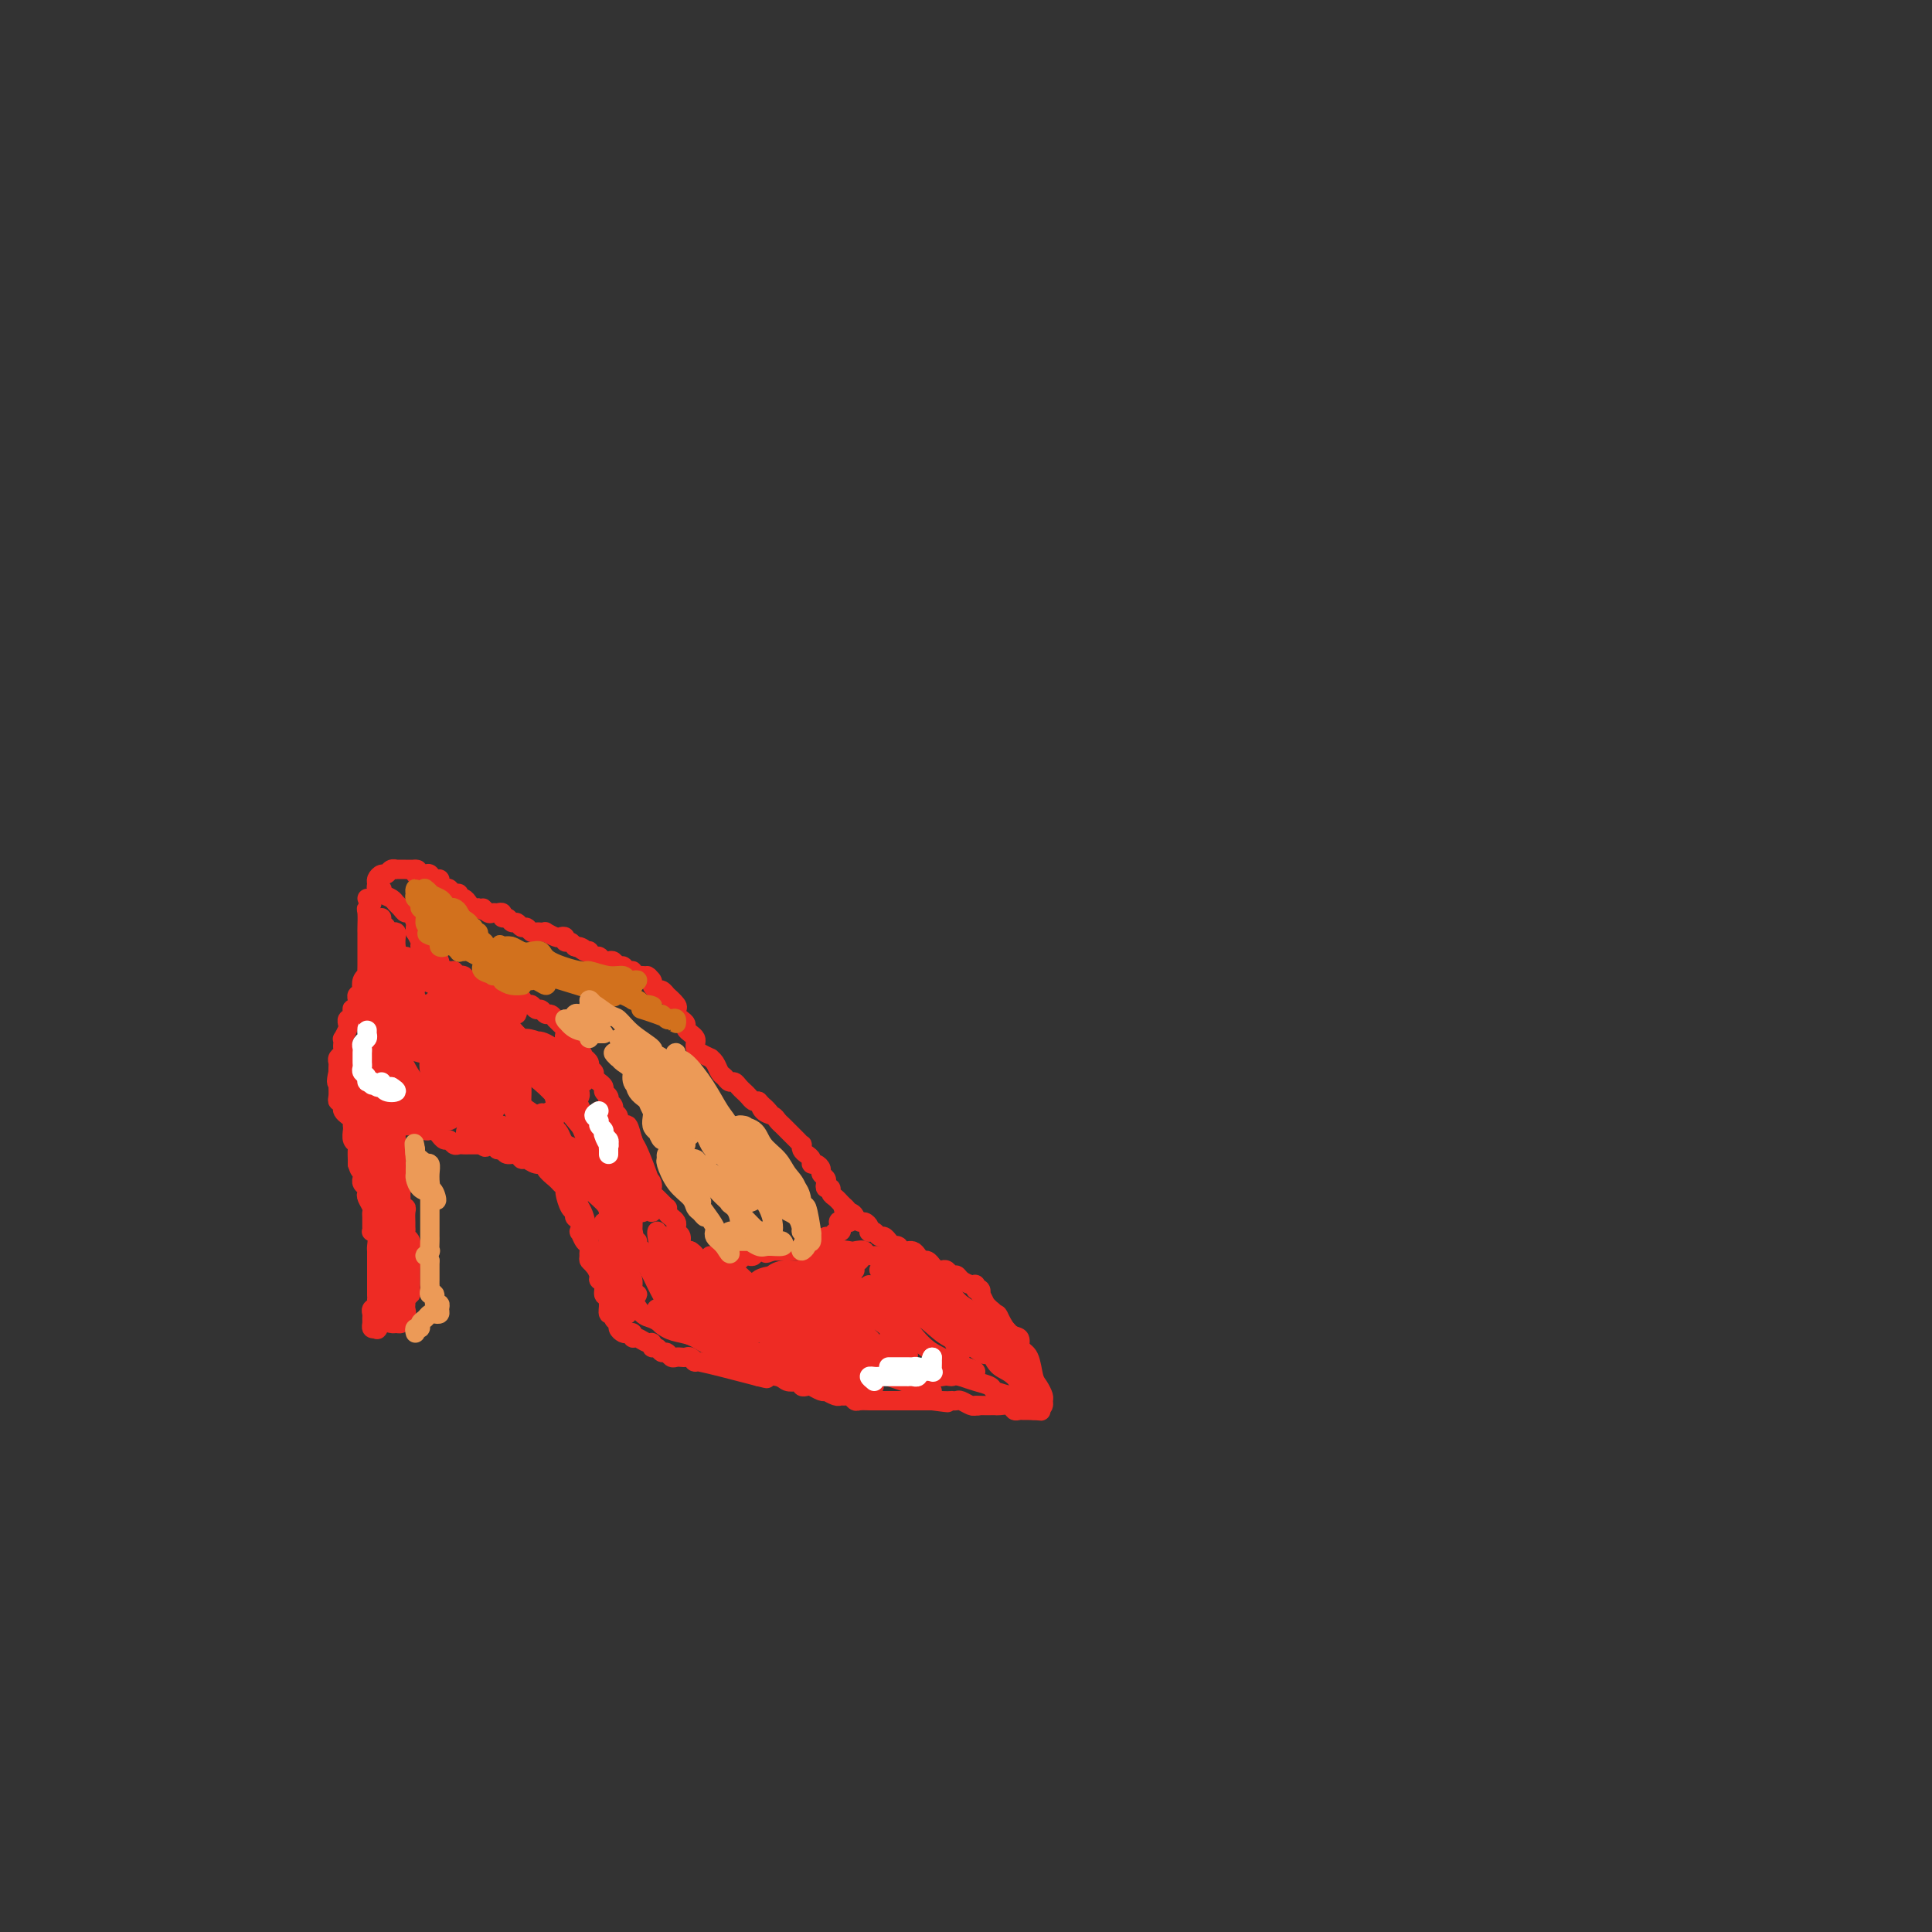 <svg viewBox='0 0 400 400' version='1.1' xmlns='http://www.w3.org/2000/svg' xmlns:xlink='http://www.w3.org/1999/xlink'><rect x="0" y="0" width="400" height="400" fill="#333333" stroke="none"/><g fill='none' stroke='#EE2B24' stroke-width='4' stroke-linecap='round' stroke-linejoin='round'><path d='M76,186c0.536,0.317 1.072,0.635 1,1c-0.072,0.365 -0.751,0.778 -1,1c-0.249,0.222 -0.067,0.253 0,1c0.067,0.747 0.018,2.208 0,3c-0.018,0.792 -0.005,0.913 0,1c0.005,0.087 0.001,0.141 0,1c-0.001,0.859 -0.001,2.525 0,3c0.001,0.475 0.001,-0.241 0,0c-0.001,0.241 -0.004,1.440 0,2c0.004,0.560 0.015,0.482 0,1c-0.015,0.518 -0.056,1.631 0,2c0.056,0.369 0.207,-0.007 0,0c-0.207,0.007 -0.774,0.397 -1,1c-0.226,0.603 -0.113,1.418 0,2c0.113,0.582 0.226,0.929 0,1c-0.226,0.071 -0.792,-0.135 -1,0c-0.208,0.135 -0.060,0.610 0,1c0.060,0.390 0.030,0.695 0,1'/><path d='M74,208c-0.532,3.587 -0.861,1.553 -1,1c-0.139,-0.553 -0.089,0.375 0,1c0.089,0.625 0.216,0.946 0,1c-0.216,0.054 -0.776,-0.158 -1,0c-0.224,0.158 -0.113,0.686 0,1c0.113,0.314 0.226,0.413 0,1c-0.226,0.587 -0.792,1.663 -1,2c-0.208,0.337 -0.060,-0.064 0,0c0.060,0.064 0.030,0.595 0,1c-0.030,0.405 -0.061,0.686 0,1c0.061,0.314 0.212,0.661 0,1c-0.212,0.339 -0.789,0.668 -1,1c-0.211,0.332 -0.057,0.666 0,1c0.057,0.334 0.016,0.667 0,1c-0.016,0.333 -0.008,0.667 0,1'/><path d='M70,222c-0.619,2.628 -0.167,2.197 0,2c0.167,-0.197 0.048,-0.159 0,0c-0.048,0.159 -0.027,0.438 0,1c0.027,0.562 0.059,1.407 0,2c-0.059,0.593 -0.209,0.932 0,1c0.209,0.068 0.778,-0.137 1,0c0.222,0.137 0.098,0.615 0,1c-0.098,0.385 -0.170,0.677 0,1c0.170,0.323 0.582,0.677 1,1c0.418,0.323 0.843,0.615 1,1c0.157,0.385 0.046,0.863 0,1c-0.046,0.137 -0.026,-0.066 0,0c0.026,0.066 0.060,0.403 0,1c-0.060,0.597 -0.212,1.456 0,2c0.212,0.544 0.789,0.775 1,1c0.211,0.225 0.057,0.445 0,1c-0.057,0.555 -0.016,1.444 0,2c0.016,0.556 0.008,0.778 0,1'/><path d='M74,241c0.846,2.831 0.963,0.408 1,0c0.037,-0.408 -0.004,1.200 0,2c0.004,0.800 0.053,0.791 0,1c-0.053,0.209 -0.206,0.637 0,1c0.206,0.363 0.773,0.661 1,1c0.227,0.339 0.113,0.720 0,1c-0.113,0.280 -0.227,0.460 0,1c0.227,0.540 0.793,1.441 1,2c0.207,0.559 0.054,0.776 0,1c-0.054,0.224 -0.011,0.454 0,1c0.011,0.546 -0.011,1.407 0,2c0.011,0.593 0.056,0.918 0,1c-0.056,0.082 -0.211,-0.080 0,0c0.211,0.080 0.789,0.401 1,1c0.211,0.599 0.057,1.475 0,2c-0.057,0.525 -0.015,0.701 0,1c0.015,0.299 0.004,0.723 0,1c-0.004,0.277 -0.001,0.407 0,1c0.001,0.593 0.000,1.650 0,2c-0.000,0.350 -0.000,-0.009 0,0c0.000,0.009 0.000,0.384 0,1c-0.000,0.616 -0.000,1.474 0,2c0.000,0.526 0.000,0.722 0,1c-0.000,0.278 -0.000,0.639 0,1'/><path d='M78,268c0.603,4.356 0.109,1.744 0,1c-0.109,-0.744 0.167,0.378 0,1c-0.167,0.622 -0.778,0.745 -1,1c-0.222,0.255 -0.057,0.643 0,1c0.057,0.357 0.005,0.683 0,1c-0.005,0.317 0.037,0.624 0,1c-0.037,0.376 -0.153,0.822 0,1c0.153,0.178 0.577,0.089 1,0'/><path d='M78,275c0.117,0.856 0.410,-0.506 1,-1c0.590,-0.494 1.478,-0.122 2,0c0.522,0.122 0.679,-0.006 1,0c0.321,0.006 0.806,0.144 1,0c0.194,-0.144 0.097,-0.572 0,-1'/><path d='M83,273c0.713,-0.549 -0.005,-0.921 0,-1c0.005,-0.079 0.733,0.133 1,0c0.267,-0.133 0.072,-0.613 0,-1c-0.072,-0.387 -0.021,-0.682 0,-1c0.021,-0.318 0.010,-0.659 0,-1'/><path d='M84,269c0.381,-0.799 0.834,-0.796 1,-1c0.166,-0.204 0.044,-0.614 0,-1c-0.044,-0.386 -0.012,-0.747 0,-1c0.012,-0.253 0.003,-0.398 0,-1c-0.003,-0.602 -0.001,-1.662 0,-2c0.001,-0.338 0.000,0.046 0,0c-0.000,-0.046 -0.000,-0.523 0,-1'/><path d='M85,262c0.154,-1.467 0.037,-1.636 0,-2c-0.037,-0.364 0.004,-0.924 0,-1c-0.004,-0.076 -0.054,0.330 0,0c0.054,-0.330 0.211,-1.397 0,-2c-0.211,-0.603 -0.789,-0.742 -1,-1c-0.211,-0.258 -0.056,-0.633 0,-1c0.056,-0.367 0.011,-0.725 0,-1c-0.011,-0.275 0.011,-0.468 0,-1c-0.011,-0.532 -0.056,-1.403 0,-2c0.056,-0.597 0.212,-0.920 0,-1c-0.212,-0.080 -0.793,0.085 -1,0c-0.207,-0.085 -0.041,-0.418 0,-1c0.041,-0.582 -0.041,-1.412 0,-2c0.041,-0.588 0.207,-0.935 0,-1c-0.207,-0.065 -0.788,0.150 -1,0c-0.212,-0.150 -0.057,-0.665 0,-1c0.057,-0.335 0.015,-0.489 0,-1c-0.015,-0.511 -0.004,-1.380 0,-2c0.004,-0.620 0.001,-0.992 0,-1c-0.001,-0.008 -0.000,0.349 0,0c0.000,-0.349 0.000,-1.403 0,-2c-0.000,-0.597 -0.000,-0.738 0,-1c0.000,-0.262 0.000,-0.646 0,-1c-0.000,-0.354 -0.000,-0.677 0,-1'/><path d='M82,236c-0.399,-4.205 0.103,-1.718 0,-1c-0.103,0.718 -0.811,-0.332 -1,-1c-0.189,-0.668 0.143,-0.953 0,-1c-0.143,-0.047 -0.759,0.145 -1,0c-0.241,-0.145 -0.106,-0.627 0,-1c0.106,-0.373 0.183,-0.636 0,-1c-0.183,-0.364 -0.626,-0.829 -1,-1c-0.374,-0.171 -0.678,-0.049 -1,0c-0.322,0.049 -0.661,0.024 -1,0'/><path d='M77,230c-0.774,-0.774 -0.208,0.292 0,1c0.208,0.708 0.060,1.060 0,1c-0.060,-0.060 -0.030,-0.530 0,-1'/><path d='M77,231c0.194,0.150 0.678,0.026 1,0c0.322,-0.026 0.482,0.044 1,0c0.518,-0.044 1.396,-0.204 2,0c0.604,0.204 0.935,0.773 1,1c0.065,0.227 -0.137,0.114 0,0c0.137,-0.114 0.614,-0.228 1,0c0.386,0.228 0.681,0.797 1,1c0.319,0.203 0.663,0.041 1,0c0.337,-0.041 0.667,0.041 1,0c0.333,-0.041 0.667,-0.203 1,0c0.333,0.203 0.663,0.771 1,1c0.337,0.229 0.682,0.118 1,0c0.318,-0.118 0.610,-0.243 1,0c0.390,0.243 0.878,0.853 1,1c0.122,0.147 -0.122,-0.171 0,0c0.122,0.171 0.610,0.830 1,1c0.390,0.170 0.681,-0.151 1,0c0.319,0.151 0.666,0.772 1,1c0.334,0.228 0.654,0.061 1,0c0.346,-0.061 0.718,-0.016 1,0c0.282,0.016 0.475,0.004 1,0c0.525,-0.004 1.384,0.002 2,0c0.616,-0.002 0.990,-0.011 1,0c0.010,0.011 -0.343,0.041 0,0c0.343,-0.041 1.384,-0.155 2,0c0.616,0.155 0.808,0.577 1,1'/><path d='M103,238c4.257,1.100 1.900,0.351 1,0c-0.900,-0.351 -0.344,-0.305 0,0c0.344,0.305 0.476,0.870 1,1c0.524,0.130 1.441,-0.176 2,0c0.559,0.176 0.761,0.834 1,1c0.239,0.166 0.516,-0.159 1,0c0.484,0.159 1.176,0.802 2,1c0.824,0.198 1.780,-0.049 2,0c0.220,0.049 -0.296,0.392 0,1c0.296,0.608 1.402,1.480 2,2c0.598,0.520 0.686,0.688 1,1c0.314,0.312 0.854,0.766 1,1c0.146,0.234 -0.101,0.246 0,1c0.101,0.754 0.549,2.248 1,3c0.451,0.752 0.905,0.760 1,1c0.095,0.240 -0.168,0.712 0,1c0.168,0.288 0.767,0.391 1,1c0.233,0.609 0.101,1.725 0,2c-0.101,0.275 -0.171,-0.291 0,0c0.171,0.291 0.585,1.439 1,2c0.415,0.561 0.833,0.535 1,1c0.167,0.465 0.082,1.420 0,2c-0.082,0.580 -0.162,0.784 0,1c0.162,0.216 0.564,0.443 1,1c0.436,0.557 0.904,1.442 1,2c0.096,0.558 -0.180,0.789 0,1c0.180,0.211 0.818,0.403 1,1c0.182,0.597 -0.091,1.599 0,2c0.091,0.401 0.545,0.200 1,0'/><path d='M126,268c1.388,3.603 0.357,1.609 0,1c-0.357,-0.609 -0.039,0.165 0,1c0.039,0.835 -0.201,1.729 0,2c0.201,0.271 0.841,-0.081 1,0c0.159,0.081 -0.165,0.596 0,1c0.165,0.404 0.819,0.695 1,1c0.181,0.305 -0.110,0.622 0,1c0.110,0.378 0.620,0.818 1,1c0.380,0.182 0.630,0.105 1,0c0.370,-0.105 0.860,-0.240 1,0c0.140,0.240 -0.068,0.853 0,1c0.068,0.147 0.414,-0.172 1,0c0.586,0.172 1.414,0.835 2,1c0.586,0.165 0.931,-0.167 1,0c0.069,0.167 -0.136,0.833 0,1c0.136,0.167 0.614,-0.165 1,0c0.386,0.165 0.681,0.829 1,1c0.319,0.171 0.663,-0.150 1,0c0.337,0.150 0.667,0.771 1,1c0.333,0.229 0.669,0.066 1,0c0.331,-0.066 0.658,-0.034 1,0c0.342,0.034 0.699,0.070 1,0c0.301,-0.070 0.544,-0.246 1,0c0.456,0.246 1.123,0.912 1,1c-0.123,0.088 -1.035,-0.404 1,0c2.035,0.404 7.018,1.702 12,3'/><path d='M157,285c3.163,0.789 1.072,0.263 1,0c-0.072,-0.263 1.875,-0.263 3,0c1.125,0.263 1.429,0.789 2,1c0.571,0.211 1.409,0.108 2,0c0.591,-0.108 0.935,-0.221 1,0c0.065,0.221 -0.150,0.778 0,1c0.150,0.222 0.665,0.111 1,0c0.335,-0.111 0.489,-0.222 1,0c0.511,0.222 1.380,0.777 2,1c0.620,0.223 0.992,0.112 1,0c0.008,-0.112 -0.349,-0.227 0,0c0.349,0.227 1.403,0.797 2,1c0.597,0.203 0.736,0.040 1,0c0.264,-0.040 0.652,0.042 1,0c0.348,-0.042 0.655,-0.207 1,0c0.345,0.207 0.726,0.788 1,1c0.274,0.212 0.439,0.057 1,0c0.561,-0.057 1.516,-0.015 2,0c0.484,0.015 0.497,0.004 1,0c0.503,-0.004 1.497,-0.001 2,0c0.503,0.001 0.516,0.000 1,0c0.484,-0.000 1.438,-0.000 2,0c0.562,0.000 0.732,0.000 1,0c0.268,-0.000 0.635,-0.000 1,0c0.365,0.000 0.727,0.000 1,0c0.273,-0.000 0.458,-0.000 1,0c0.542,0.000 1.441,0.000 2,0c0.559,-0.000 0.780,-0.000 1,0'/><path d='M193,290c5.769,0.774 2.190,0.208 1,0c-1.190,-0.208 0.009,-0.057 1,0c0.991,0.057 1.775,0.019 2,0c0.225,-0.019 -0.108,-0.019 0,0c0.108,0.019 0.658,0.057 1,0c0.342,-0.057 0.477,-0.208 1,0c0.523,0.208 1.435,0.774 2,1c0.565,0.226 0.782,0.113 1,0'/><path d='M202,291c1.283,0.155 -0.008,0.042 0,0c0.008,-0.042 1.315,-0.012 2,0c0.685,0.012 0.747,0.007 1,0c0.253,-0.007 0.698,-0.016 1,0c0.302,0.016 0.462,0.057 1,0c0.538,-0.057 1.454,-0.211 2,0c0.546,0.211 0.724,0.789 1,1c0.276,0.211 0.651,0.057 1,0c0.349,-0.057 0.671,-0.015 1,0c0.329,0.015 0.665,0.004 1,0c0.335,-0.004 0.667,-0.002 1,0'/><path d='M214,292c2.147,0.198 1.515,0.193 1,0c-0.515,-0.193 -0.912,-0.576 -1,-1c-0.088,-0.424 0.134,-0.891 0,-1c-0.134,-0.109 -0.622,0.140 -1,0c-0.378,-0.140 -0.645,-0.667 -1,-1c-0.355,-0.333 -0.798,-0.470 -1,-1c-0.202,-0.530 -0.162,-1.451 0,-2c0.162,-0.549 0.446,-0.724 0,-1c-0.446,-0.276 -1.622,-0.651 -2,-1c-0.378,-0.349 0.043,-0.671 0,-1c-0.043,-0.329 -0.551,-0.666 -1,-1c-0.449,-0.334 -0.838,-0.667 -1,-1c-0.162,-0.333 -0.096,-0.667 0,-1c0.096,-0.333 0.223,-0.667 0,-1c-0.223,-0.333 -0.794,-0.667 -1,-1c-0.206,-0.333 -0.045,-0.667 0,-1c0.045,-0.333 -0.026,-0.667 0,-1c0.026,-0.333 0.150,-0.667 0,-1c-0.150,-0.333 -0.575,-0.667 -1,-1'/><path d='M205,274c-1.331,-2.947 -0.160,-1.313 0,-1c0.160,0.313 -0.693,-0.694 -1,-1c-0.307,-0.306 -0.068,0.091 0,0c0.068,-0.091 -0.033,-0.669 0,-1c0.033,-0.331 0.202,-0.415 0,-1c-0.202,-0.585 -0.776,-1.672 -1,-2c-0.224,-0.328 -0.099,0.104 0,0c0.099,-0.104 0.171,-0.744 0,-1c-0.171,-0.256 -0.586,-0.128 -1,0'/><path d='M202,267c-0.433,-1.321 -0.014,-1.123 0,-1c0.014,0.123 -0.377,0.173 -1,0c-0.623,-0.173 -1.476,-0.568 -2,-1c-0.524,-0.432 -0.717,-0.899 -1,-1c-0.283,-0.101 -0.654,0.165 -1,0c-0.346,-0.165 -0.666,-0.761 -1,-1c-0.334,-0.239 -0.681,-0.121 -1,0c-0.319,0.121 -0.610,0.243 -1,0c-0.390,-0.243 -0.878,-0.853 -1,-1c-0.122,-0.147 0.122,0.167 0,0c-0.122,-0.167 -0.611,-0.815 -1,-1c-0.389,-0.185 -0.678,0.094 -1,0c-0.322,-0.094 -0.677,-0.561 -1,-1c-0.323,-0.439 -0.612,-0.850 -1,-1c-0.388,-0.150 -0.874,-0.040 -1,0c-0.126,0.040 0.107,0.012 0,0c-0.107,-0.012 -0.553,-0.006 -1,0'/><path d='M187,259c-2.503,-1.482 -1.262,-1.186 -1,-1c0.262,0.186 -0.455,0.261 -1,0c-0.545,-0.261 -0.919,-0.858 -1,-1c-0.081,-0.142 0.132,0.172 0,0c-0.132,-0.172 -0.610,-0.830 -1,-1c-0.390,-0.170 -0.692,0.148 -1,0c-0.308,-0.148 -0.621,-0.762 -1,-1c-0.379,-0.238 -0.822,-0.101 -1,0c-0.178,0.101 -0.089,0.167 0,0c0.089,-0.167 0.179,-0.566 0,-1c-0.179,-0.434 -0.626,-0.902 -1,-1c-0.374,-0.098 -0.675,0.173 -1,0c-0.325,-0.173 -0.675,-0.789 -1,-1c-0.325,-0.211 -0.626,-0.018 -1,0c-0.374,0.018 -0.821,-0.138 -1,0c-0.179,0.138 -0.089,0.569 0,1'/><path d='M175,253c-2.096,-0.767 -1.335,0.316 -1,1c0.335,0.684 0.244,0.971 0,1c-0.244,0.029 -0.642,-0.199 -1,0c-0.358,0.199 -0.677,0.824 -1,1c-0.323,0.176 -0.651,-0.097 -1,0c-0.349,0.097 -0.720,0.566 -1,1c-0.280,0.434 -0.469,0.834 -1,1c-0.531,0.166 -1.402,0.097 -2,0c-0.598,-0.097 -0.921,-0.222 -1,0c-0.079,0.222 0.085,0.792 0,1c-0.085,0.208 -0.421,0.056 -1,0c-0.579,-0.056 -1.403,-0.015 -2,0c-0.597,0.015 -0.969,0.004 -1,0c-0.031,-0.004 0.277,-0.001 0,0c-0.277,0.001 -1.138,0.001 -2,0'/><path d='M160,259c-2.429,0.929 -1.000,0.250 -1,0c0.000,-0.250 -1.429,-0.071 -2,0c-0.571,0.071 -0.286,0.036 0,0'/><path d='M157,259c-0.643,0.222 -0.749,0.777 -1,1c-0.251,0.223 -0.645,0.112 -1,0c-0.355,-0.112 -0.671,-0.227 -1,0c-0.329,0.227 -0.671,0.796 -1,1c-0.329,0.204 -0.647,0.041 -1,0c-0.353,-0.041 -0.742,0.038 -1,0c-0.258,-0.038 -0.383,-0.192 -1,0c-0.617,0.192 -1.724,0.732 -2,1c-0.276,0.268 0.281,0.265 0,0c-0.281,-0.265 -1.398,-0.792 -2,-1c-0.602,-0.208 -0.687,-0.097 -1,0c-0.313,0.097 -0.853,0.180 -1,0c-0.147,-0.180 0.101,-0.623 0,-1c-0.101,-0.377 -0.550,-0.689 -1,-1'/><path d='M143,259c-0.935,-0.433 -0.773,-0.014 -1,0c-0.227,0.014 -0.845,-0.377 -1,-1c-0.155,-0.623 0.152,-1.476 0,-2c-0.152,-0.524 -0.762,-0.717 -1,-1c-0.238,-0.283 -0.103,-0.654 0,-1c0.103,-0.346 0.173,-0.665 0,-1c-0.173,-0.335 -0.589,-0.685 -1,-1c-0.411,-0.315 -0.818,-0.595 -1,-1c-0.182,-0.405 -0.140,-0.936 0,-1c0.140,-0.064 0.377,0.337 0,0c-0.377,-0.337 -1.368,-1.414 -2,-2c-0.632,-0.586 -0.904,-0.683 -1,-1c-0.096,-0.317 -0.016,-0.854 0,-1c0.016,-0.146 -0.033,0.098 0,0c0.033,-0.098 0.149,-0.538 0,-1c-0.149,-0.462 -0.562,-0.946 -1,-1c-0.438,-0.054 -0.901,0.322 -1,0c-0.099,-0.322 0.166,-1.343 0,-2c-0.166,-0.657 -0.763,-0.949 -1,-1c-0.237,-0.051 -0.115,0.141 0,0c0.115,-0.141 0.223,-0.615 0,-1c-0.223,-0.385 -0.778,-0.681 -1,-1c-0.222,-0.319 -0.111,-0.659 0,-1'/><path d='M131,238c-1.852,-3.488 -0.481,-1.708 0,-1c0.481,0.708 0.073,0.344 0,0c-0.073,-0.344 0.190,-0.667 0,-1c-0.190,-0.333 -0.835,-0.677 -1,-1c-0.165,-0.323 0.148,-0.625 0,-1c-0.148,-0.375 -0.757,-0.821 -1,-1c-0.243,-0.179 -0.122,-0.089 0,0'/><path d='M129,233c-0.553,-0.952 -0.937,-0.834 -1,-1c-0.063,-0.166 0.193,-0.618 0,-1c-0.193,-0.382 -0.835,-0.694 -1,-1c-0.165,-0.306 0.148,-0.607 0,-1c-0.148,-0.393 -0.757,-0.879 -1,-1c-0.243,-0.121 -0.122,0.121 0,0c0.122,-0.121 0.244,-0.606 0,-1c-0.244,-0.394 -0.854,-0.697 -1,-1c-0.146,-0.303 0.172,-0.606 0,-1c-0.172,-0.394 -0.835,-0.879 -1,-1c-0.165,-0.121 0.167,0.123 0,0c-0.167,-0.123 -0.833,-0.611 -1,-1c-0.167,-0.389 0.166,-0.677 0,-1c-0.166,-0.323 -0.832,-0.680 -1,-1c-0.168,-0.320 0.161,-0.601 0,-1c-0.161,-0.399 -0.813,-0.915 -1,-1c-0.187,-0.085 0.089,0.261 0,0c-0.089,-0.261 -0.545,-1.131 -1,-2'/><path d='M120,217c-1.554,-2.432 -0.938,-0.511 -1,0c-0.062,0.511 -0.800,-0.388 -1,-1c-0.200,-0.612 0.140,-0.937 0,-1c-0.140,-0.063 -0.759,0.137 -1,0c-0.241,-0.137 -0.102,-0.610 0,-1c0.102,-0.390 0.168,-0.697 0,-1c-0.168,-0.303 -0.570,-0.602 -1,-1c-0.430,-0.398 -0.889,-0.895 -1,-1c-0.111,-0.105 0.125,0.183 0,0c-0.125,-0.183 -0.611,-0.838 -1,-1c-0.389,-0.162 -0.681,0.168 -1,0c-0.319,-0.168 -0.664,-0.833 -1,-1c-0.336,-0.167 -0.663,0.165 -1,0c-0.337,-0.165 -0.686,-0.828 -1,-1c-0.314,-0.172 -0.595,0.146 -1,0c-0.405,-0.146 -0.936,-0.757 -1,-1c-0.064,-0.243 0.337,-0.118 0,0c-0.337,0.118 -1.414,0.229 -2,0c-0.586,-0.229 -0.682,-0.797 -1,-1c-0.318,-0.203 -0.858,-0.039 -1,0c-0.142,0.039 0.116,-0.046 0,0c-0.116,0.046 -0.605,0.224 -1,0c-0.395,-0.224 -0.697,-0.848 -1,-1c-0.303,-0.152 -0.609,0.169 -1,0c-0.391,-0.169 -0.868,-0.829 -1,-1c-0.132,-0.171 0.080,0.146 0,0c-0.080,-0.146 -0.451,-0.756 -1,-1c-0.549,-0.244 -1.274,-0.122 -2,0'/><path d='M97,203c-2.810,-1.327 -1.335,-1.143 -1,-1c0.335,0.143 -0.470,0.246 -1,0c-0.530,-0.246 -0.786,-0.840 -1,-1c-0.214,-0.160 -0.386,0.116 -1,0c-0.614,-0.116 -1.671,-0.624 -2,-1c-0.329,-0.376 0.071,-0.622 0,-1c-0.071,-0.378 -0.611,-0.889 -1,-1c-0.389,-0.111 -0.625,0.179 -1,0c-0.375,-0.179 -0.889,-0.826 -1,-1c-0.111,-0.174 0.181,0.126 0,0c-0.181,-0.126 -0.833,-0.678 -1,-1c-0.167,-0.322 0.152,-0.414 0,-1c-0.152,-0.586 -0.776,-1.667 -1,-2c-0.224,-0.333 -0.049,0.083 0,0c0.049,-0.083 -0.028,-0.666 0,-1c0.028,-0.334 0.162,-0.418 0,-1c-0.162,-0.582 -0.620,-1.662 -1,-2c-0.380,-0.338 -0.683,0.064 -1,0c-0.317,-0.064 -0.649,-0.595 -1,-1c-0.351,-0.405 -0.721,-0.683 -1,-1c-0.279,-0.317 -0.467,-0.673 -1,-1c-0.533,-0.327 -1.413,-0.627 -2,-1c-0.587,-0.373 -0.882,-0.821 -1,-1c-0.118,-0.179 -0.059,-0.090 0,0'/><path d='M79,185c0.115,-0.447 0.230,-0.894 0,-1c-0.230,-0.106 -0.805,0.130 -1,0c-0.195,-0.130 -0.011,-0.627 0,-1c0.011,-0.373 -0.150,-0.622 0,-1c0.150,-0.378 0.613,-0.886 1,-1c0.387,-0.114 0.699,0.166 1,0c0.301,-0.166 0.591,-0.776 1,-1c0.409,-0.224 0.935,-0.060 1,0c0.065,0.060 -0.333,0.016 0,0c0.333,-0.016 1.397,-0.004 2,0c0.603,0.004 0.744,0.001 1,0c0.256,-0.001 0.628,-0.001 1,0'/><path d='M86,180c1.129,-0.087 -0.048,0.694 0,1c0.048,0.306 1.319,0.137 2,0c0.681,-0.137 0.770,-0.243 1,0c0.230,0.243 0.600,0.836 1,1c0.400,0.164 0.828,-0.101 1,0c0.172,0.101 0.087,0.567 0,1c-0.087,0.433 -0.177,0.833 0,1c0.177,0.167 0.621,0.101 1,0c0.379,-0.101 0.693,-0.238 1,0c0.307,0.238 0.607,0.851 1,1c0.393,0.149 0.879,-0.167 1,0c0.121,0.167 -0.122,0.815 0,1c0.122,0.185 0.610,-0.095 1,0c0.390,0.095 0.682,0.564 1,1c0.318,0.436 0.662,0.839 1,1c0.338,0.161 0.669,0.081 1,0'/><path d='M99,188c2.190,1.177 1.165,0.118 1,0c-0.165,-0.118 0.529,0.704 1,1c0.471,0.296 0.718,0.064 1,0c0.282,-0.064 0.600,0.039 1,0c0.400,-0.039 0.881,-0.222 1,0c0.119,0.222 -0.123,0.848 0,1c0.123,0.152 0.610,-0.171 1,0c0.390,0.171 0.682,0.834 1,1c0.318,0.166 0.663,-0.166 1,0c0.337,0.166 0.667,0.829 1,1c0.333,0.171 0.668,-0.150 1,0c0.332,0.150 0.662,0.771 1,1c0.338,0.229 0.686,0.065 1,0c0.314,-0.065 0.595,-0.031 1,0c0.405,0.031 0.936,0.060 1,0c0.064,-0.060 -0.337,-0.208 0,0c0.337,0.208 1.414,0.773 2,1c0.586,0.227 0.682,0.116 1,0c0.318,-0.116 0.858,-0.237 1,0c0.142,0.237 -0.116,0.833 0,1c0.116,0.167 0.604,-0.095 1,0c0.396,0.095 0.698,0.548 1,1'/><path d='M119,196c3.277,1.178 1.470,0.124 1,0c-0.470,-0.124 0.399,0.684 1,1c0.601,0.316 0.935,0.141 1,0c0.065,-0.141 -0.137,-0.248 0,0c0.137,0.248 0.614,0.850 1,1c0.386,0.150 0.681,-0.152 1,0c0.319,0.152 0.663,0.758 1,1c0.337,0.242 0.667,0.122 1,0c0.333,-0.122 0.667,-0.244 1,0c0.333,0.244 0.663,0.854 1,1c0.337,0.146 0.682,-0.171 1,0c0.318,0.171 0.610,0.830 1,1c0.390,0.170 0.878,-0.150 1,0c0.122,0.150 -0.121,0.771 0,1c0.121,0.229 0.606,0.065 1,0c0.394,-0.065 0.697,-0.033 1,0'/><path d='M133,202c2.328,0.879 1.148,0.077 1,0c-0.148,-0.077 0.735,0.572 1,1c0.265,0.428 -0.089,0.635 0,1c0.089,0.365 0.620,0.889 1,1c0.380,0.111 0.610,-0.192 1,0c0.390,0.192 0.941,0.877 1,1c0.059,0.123 -0.374,-0.318 0,0c0.374,0.318 1.554,1.395 2,2c0.446,0.605 0.157,0.740 0,1c-0.157,0.260 -0.183,0.647 0,1c0.183,0.353 0.575,0.672 1,1c0.425,0.328 0.885,0.665 1,1c0.115,0.335 -0.113,0.667 0,1c0.113,0.333 0.568,0.666 1,1c0.432,0.334 0.842,0.668 1,1c0.158,0.332 0.066,0.663 0,1c-0.066,0.337 -0.106,0.681 0,1c0.106,0.319 0.357,0.614 1,1c0.643,0.386 1.678,0.863 2,1c0.322,0.137 -0.068,-0.064 0,0c0.068,0.064 0.596,0.395 1,1c0.404,0.605 0.686,1.486 1,2c0.314,0.514 0.662,0.663 1,1c0.338,0.337 0.668,0.864 1,1c0.332,0.136 0.666,-0.117 1,0c0.334,0.117 0.667,0.606 1,1c0.333,0.394 0.667,0.693 1,1c0.333,0.307 0.667,0.621 1,1c0.333,0.379 0.667,0.823 1,1c0.333,0.177 0.667,0.089 1,0'/><path d='M157,228c3.969,4.201 1.890,1.704 1,1c-0.890,-0.704 -0.593,0.385 0,1c0.593,0.615 1.482,0.756 2,1c0.518,0.244 0.664,0.590 1,1c0.336,0.410 0.863,0.883 1,1c0.137,0.117 -0.117,-0.122 0,0c0.117,0.122 0.606,0.606 1,1c0.394,0.394 0.693,0.697 1,1c0.307,0.303 0.621,0.606 1,1c0.379,0.394 0.824,0.879 1,1c0.176,0.121 0.085,-0.121 0,0c-0.085,0.121 -0.164,0.606 0,1c0.164,0.394 0.570,0.697 1,1c0.430,0.303 0.885,0.606 1,1c0.115,0.394 -0.109,0.879 0,1c0.109,0.121 0.551,-0.123 1,0c0.449,0.123 0.904,0.611 1,1c0.096,0.389 -0.166,0.678 0,1c0.166,0.322 0.762,0.678 1,1c0.238,0.322 0.119,0.611 0,1c-0.119,0.389 -0.239,0.878 0,1c0.239,0.122 0.838,-0.122 1,0c0.162,0.122 -0.111,0.610 0,1c0.111,0.390 0.607,0.682 1,1c0.393,0.318 0.684,0.662 1,1c0.316,0.338 0.658,0.669 1,1'/><path d='M175,250c2.795,3.340 0.784,0.688 0,0c-0.784,-0.688 -0.340,0.586 0,1c0.340,0.414 0.576,-0.033 1,0c0.424,0.033 1.037,0.547 1,1c-0.037,0.453 -0.725,0.844 -1,1c-0.275,0.156 -0.138,0.078 0,0'/><path d='M76,235c0.445,-0.081 0.890,-0.162 1,0c0.110,0.162 -0.115,0.567 0,1c0.115,0.433 0.569,0.892 1,1c0.431,0.108 0.837,-0.137 1,0c0.163,0.137 0.082,0.657 0,1c-0.082,0.343 -0.167,0.511 0,1c0.167,0.489 0.584,1.301 1,2c0.416,0.699 0.829,1.286 1,2c0.171,0.714 0.098,1.553 0,2c-0.098,0.447 -0.222,0.500 0,1c0.222,0.500 0.792,1.447 1,2c0.208,0.553 0.056,0.711 0,1c-0.056,0.289 -0.015,0.707 0,1c0.015,0.293 0.004,0.460 0,1c-0.004,0.540 -0.001,1.453 0,2c0.001,0.547 0.000,0.728 0,1c-0.000,0.272 -0.000,0.634 0,1c0.000,0.366 0.000,0.737 0,1c-0.000,0.263 -0.000,0.417 0,1c0.000,0.583 0.000,1.595 0,2c-0.000,0.405 -0.000,0.202 0,0'/><path d='M82,259c-0.061,1.825 -0.213,0.888 0,1c0.213,0.112 0.793,1.272 1,2c0.207,0.728 0.042,1.023 0,1c-0.042,-0.023 0.037,-0.363 0,0c-0.037,0.363 -0.192,1.430 0,2c0.192,0.570 0.732,0.644 1,1c0.268,0.356 0.265,0.993 0,1c-0.265,0.007 -0.792,-0.614 -1,-1c-0.208,-0.386 -0.096,-0.535 0,-1c0.096,-0.465 0.177,-1.247 0,-2c-0.177,-0.753 -0.611,-1.476 -1,-3c-0.389,-1.524 -0.731,-3.849 -1,-5c-0.269,-1.151 -0.465,-1.127 -1,-2c-0.535,-0.873 -1.410,-2.644 -2,-4c-0.590,-1.356 -0.894,-2.299 -1,-3c-0.106,-0.701 -0.014,-1.162 0,-2c0.014,-0.838 -0.049,-2.055 0,-3c0.049,-0.945 0.210,-1.620 0,-2c-0.210,-0.380 -0.792,-0.465 -1,-1c-0.208,-0.535 -0.041,-1.519 0,-2c0.041,-0.481 -0.044,-0.458 0,-1c0.044,-0.542 0.218,-1.651 0,-2c-0.218,-0.349 -0.828,0.060 -1,0c-0.172,-0.060 0.094,-0.589 0,-1c-0.094,-0.411 -0.547,-0.706 -1,-1'/><path d='M74,231c-1.332,-5.430 -0.160,-2.005 0,-1c0.160,1.005 -0.690,-0.408 -1,-1c-0.310,-0.592 -0.079,-0.361 0,-1c0.079,-0.639 0.007,-2.146 0,-3c-0.007,-0.854 0.051,-1.055 0,-1c-0.051,0.055 -0.211,0.364 0,0c0.211,-0.364 0.793,-1.403 1,-2c0.207,-0.597 0.040,-0.751 0,-1c-0.040,-0.249 0.046,-0.591 0,-1c-0.046,-0.409 -0.224,-0.883 0,-1c0.224,-0.117 0.849,0.124 1,0c0.151,-0.124 -0.170,-0.615 0,-1c0.170,-0.385 0.833,-0.666 1,-1c0.167,-0.334 -0.163,-0.722 0,-1c0.163,-0.278 0.818,-0.445 1,-1c0.182,-0.555 -0.110,-1.497 0,-2c0.110,-0.503 0.622,-0.568 1,-1c0.378,-0.432 0.623,-1.231 1,-2c0.377,-0.769 0.886,-1.506 1,-2c0.114,-0.494 -0.165,-0.744 0,-1c0.165,-0.256 0.776,-0.519 1,-1c0.224,-0.481 0.060,-1.180 0,-2c-0.060,-0.820 -0.016,-1.759 0,-2c0.016,-0.241 0.005,0.217 0,0c-0.005,-0.217 -0.002,-1.108 0,-2'/><path d='M81,200c1.022,-3.130 0.079,-1.455 0,-1c-0.079,0.455 0.708,-0.309 1,-1c0.292,-0.691 0.088,-1.309 0,-2c-0.088,-0.691 -0.061,-1.456 0,-2c0.061,-0.544 0.156,-0.866 0,-1c-0.156,-0.134 -0.564,-0.079 -1,0c-0.436,0.079 -0.902,0.181 -1,0c-0.098,-0.181 0.170,-0.645 0,-1c-0.170,-0.355 -0.778,-0.601 -1,-1c-0.222,-0.399 -0.060,-0.949 0,-1c0.060,-0.051 0.016,0.399 0,1c-0.016,0.601 -0.004,1.354 0,2c0.004,0.646 0.001,1.185 0,2c-0.001,0.815 -0.001,1.908 0,3'/><path d='M79,198c-0.243,1.785 -0.850,2.749 -1,4c-0.150,1.251 0.157,2.789 0,4c-0.157,1.211 -0.778,2.095 -1,3c-0.222,0.905 -0.046,1.830 0,3c0.046,1.170 -0.037,2.583 0,3c0.037,0.417 0.194,-0.164 0,0c-0.194,0.164 -0.740,1.072 -1,2c-0.260,0.928 -0.235,1.875 0,2c0.235,0.125 0.678,-0.573 1,-1c0.322,-0.427 0.521,-0.582 1,-1c0.479,-0.418 1.239,-1.097 2,-2c0.761,-0.903 1.525,-2.028 2,-3c0.475,-0.972 0.662,-1.792 1,-3c0.338,-1.208 0.826,-2.805 1,-4c0.174,-1.195 0.032,-1.987 0,-3c-0.032,-1.013 0.045,-2.247 0,-3c-0.045,-0.753 -0.210,-1.024 0,-1c0.210,0.024 0.797,0.342 1,1c0.203,0.658 0.022,1.657 0,2c-0.022,0.343 0.113,0.031 0,1c-0.113,0.969 -0.475,3.217 -1,6c-0.525,2.783 -1.213,6.099 -2,8c-0.787,1.901 -1.672,2.386 -2,3c-0.328,0.614 -0.098,1.358 0,2c0.098,0.642 0.065,1.183 0,1c-0.065,-0.183 -0.162,-1.090 0,-2c0.162,-0.910 0.582,-1.822 1,-3c0.418,-1.178 0.834,-2.622 1,-4c0.166,-1.378 0.083,-2.689 0,-4'/><path d='M82,209c0.490,-2.576 0.714,-2.515 1,-3c0.286,-0.485 0.635,-1.516 1,-2c0.365,-0.484 0.746,-0.421 1,0c0.254,0.421 0.381,1.199 0,3c-0.381,1.801 -1.269,4.624 -2,7c-0.731,2.376 -1.306,4.306 -2,6c-0.694,1.694 -1.506,3.153 -2,4c-0.494,0.847 -0.669,1.083 -1,1c-0.331,-0.083 -0.818,-0.484 -1,-1c-0.182,-0.516 -0.059,-1.148 0,-2c0.059,-0.852 0.053,-1.925 0,-3c-0.053,-1.075 -0.153,-2.154 0,-3c0.153,-0.846 0.559,-1.460 1,-2c0.441,-0.540 0.918,-1.007 1,-1c0.082,0.007 -0.231,0.488 0,1c0.231,0.512 1.005,1.054 1,2c-0.005,0.946 -0.790,2.295 -1,3c-0.210,0.705 0.155,0.767 0,1c-0.155,0.233 -0.830,0.637 -1,1c-0.170,0.363 0.166,0.685 0,1c-0.166,0.315 -0.834,0.624 -1,1c-0.166,0.376 0.168,0.818 1,1c0.832,0.182 2.161,0.104 3,0c0.839,-0.104 1.189,-0.235 2,0c0.811,0.235 2.083,0.836 3,1c0.917,0.164 1.478,-0.110 2,0c0.522,0.110 1.006,0.603 1,1c-0.006,0.397 -0.503,0.699 -1,1'/><path d='M88,227c1.137,0.515 -1.020,-0.699 -2,-1c-0.980,-0.301 -0.784,0.310 -2,0c-1.216,-0.310 -3.845,-1.541 -5,-2c-1.155,-0.459 -0.838,-0.144 -1,0c-0.162,0.144 -0.804,0.119 -1,0c-0.196,-0.119 0.054,-0.330 1,0c0.946,0.330 2.588,1.201 4,2c1.412,0.799 2.596,1.524 4,2c1.404,0.476 3.030,0.701 4,1c0.970,0.299 1.284,0.670 2,1c0.716,0.330 1.834,0.619 2,1c0.166,0.381 -0.621,0.854 -1,1c-0.379,0.146 -0.349,-0.037 -1,0c-0.651,0.037 -1.982,0.292 -3,0c-1.018,-0.292 -1.724,-1.133 -3,-2c-1.276,-0.867 -3.123,-1.760 -4,-2c-0.877,-0.240 -0.785,0.173 -1,0c-0.215,-0.173 -0.735,-0.932 -1,-1c-0.265,-0.068 -0.273,0.556 0,1c0.273,0.444 0.827,0.709 2,1c1.173,0.291 2.964,0.608 4,1c1.036,0.392 1.317,0.860 2,1c0.683,0.140 1.768,-0.046 3,0c1.232,0.046 2.611,0.326 3,0c0.389,-0.326 -0.214,-1.256 -1,-2c-0.786,-0.744 -1.757,-1.303 -3,-2c-1.243,-0.697 -2.758,-1.534 -4,-3c-1.242,-1.466 -2.212,-3.562 -3,-5c-0.788,-1.438 -1.394,-2.219 -2,-3'/><path d='M81,216c-2.263,-2.717 -1.422,-2.008 -1,-2c0.422,0.008 0.424,-0.685 1,-1c0.576,-0.315 1.727,-0.253 3,0c1.273,0.253 2.670,0.696 4,1c1.330,0.304 2.595,0.467 3,1c0.405,0.533 -0.050,1.435 0,2c0.050,0.565 0.605,0.794 0,1c-0.605,0.206 -2.371,0.388 -4,0c-1.629,-0.388 -3.119,-1.346 -4,-2c-0.881,-0.654 -1.151,-1.004 -2,-2c-0.849,-0.996 -2.277,-2.636 -3,-4c-0.723,-1.364 -0.740,-2.450 -1,-3c-0.260,-0.550 -0.764,-0.564 -1,-1c-0.236,-0.436 -0.206,-1.293 0,-2c0.206,-0.707 0.588,-1.263 1,-1c0.412,0.263 0.854,1.347 1,2c0.146,0.653 -0.002,0.876 0,2c0.002,1.124 0.156,3.148 0,5c-0.156,1.852 -0.620,3.530 -1,5c-0.380,1.470 -0.676,2.732 -1,4c-0.324,1.268 -0.675,2.543 -1,3c-0.325,0.457 -0.623,0.095 -1,0c-0.377,-0.095 -0.833,0.078 -1,0c-0.167,-0.078 -0.045,-0.406 0,-1c0.045,-0.594 0.013,-1.456 0,-2c-0.013,-0.544 -0.006,-0.772 0,-1'/><path d='M73,220c-0.148,-0.837 0.482,-0.931 1,-1c0.518,-0.069 0.923,-0.113 1,0c0.077,0.113 -0.176,0.385 0,0c0.176,-0.385 0.779,-1.425 1,-2c0.221,-0.575 0.059,-0.685 0,-1c-0.059,-0.315 -0.016,-0.837 0,-1c0.016,-0.163 0.005,0.031 0,0c-0.005,-0.031 -0.002,-0.286 0,0c0.002,0.286 0.005,1.114 0,2c-0.005,0.886 -0.016,1.828 0,2c0.016,0.172 0.061,-0.428 0,0c-0.061,0.428 -0.227,1.883 0,3c0.227,1.117 0.846,1.897 1,2c0.154,0.103 -0.156,-0.472 0,3c0.156,3.472 0.777,10.992 1,14c0.223,3.008 0.046,1.505 0,1c-0.046,-0.505 0.039,-0.012 0,1c-0.039,1.012 -0.203,2.542 0,3c0.203,0.458 0.772,-0.155 1,0c0.228,0.155 0.114,1.077 0,2'/><path d='M79,248c0.464,4.909 0.124,1.682 0,1c-0.124,-0.682 -0.033,1.179 0,2c0.033,0.821 0.009,0.600 0,1c-0.009,0.400 -0.002,1.421 0,2c0.002,0.579 -0.001,0.715 0,1c0.001,0.285 0.004,0.720 0,1c-0.004,0.280 -0.016,0.404 0,1c0.016,0.596 0.061,1.665 0,2c-0.061,0.335 -0.227,-0.065 0,0c0.227,0.065 0.845,0.594 1,1c0.155,0.406 -0.155,0.690 0,1c0.155,0.310 0.774,0.646 1,1c0.226,0.354 0.059,0.725 0,1c-0.059,0.275 -0.011,0.455 0,1c0.011,0.545 -0.015,1.455 0,2c0.015,0.545 0.071,0.723 0,1c-0.071,0.277 -0.269,0.652 0,1c0.269,0.348 1.004,0.668 1,1c-0.004,0.332 -0.747,0.675 -1,1c-0.253,0.325 -0.016,0.634 0,1c0.016,0.366 -0.188,0.791 0,1c0.188,0.209 0.768,0.203 1,0c0.232,-0.203 0.116,-0.601 0,-1'/><path d='M82,271c0.462,3.222 0.116,-0.225 0,-2c-0.116,-1.775 -0.002,-1.880 0,-3c0.002,-1.120 -0.107,-3.257 0,-5c0.107,-1.743 0.431,-3.092 0,-5c-0.431,-1.908 -1.618,-4.374 -2,-6c-0.382,-1.626 0.042,-2.413 0,-4c-0.042,-1.587 -0.548,-3.974 -1,-5c-0.452,-1.026 -0.849,-0.689 -1,-2c-0.151,-1.311 -0.054,-4.268 0,-6c0.054,-1.732 0.066,-2.240 0,-3c-0.066,-0.760 -0.210,-1.774 0,-3c0.210,-1.226 0.775,-2.664 1,-3c0.225,-0.336 0.112,0.431 0,0c-0.112,-0.431 -0.222,-2.061 0,-3c0.222,-0.939 0.778,-1.189 1,-2c0.222,-0.811 0.111,-2.183 0,-3c-0.111,-0.817 -0.222,-1.078 0,-2c0.222,-0.922 0.777,-2.505 1,-3c0.223,-0.495 0.112,0.099 0,0c-0.112,-0.099 -0.227,-0.891 0,-2c0.227,-1.109 0.796,-2.536 1,-3c0.204,-0.464 0.043,0.033 0,0c-0.043,-0.033 0.033,-0.597 0,-1c-0.033,-0.403 -0.174,-0.644 0,-1c0.174,-0.356 0.662,-0.827 1,-1c0.338,-0.173 0.525,-0.050 1,0c0.475,0.050 1.237,0.025 2,0'/><path d='M86,203c0.619,-0.070 0.166,1.256 0,2c-0.166,0.744 -0.045,0.906 0,1c0.045,0.094 0.015,0.121 0,1c-0.015,0.879 -0.014,2.610 0,4c0.014,1.390 0.041,2.440 0,3c-0.041,0.560 -0.152,0.629 0,1c0.152,0.371 0.565,1.043 1,1c0.435,-0.043 0.891,-0.802 1,-1c0.109,-0.198 -0.128,0.165 0,0c0.128,-0.165 0.623,-0.859 1,-2c0.377,-1.141 0.636,-2.729 1,-4c0.364,-1.271 0.832,-2.226 1,-3c0.168,-0.774 0.035,-1.367 0,-2c-0.035,-0.633 0.029,-1.306 0,-1c-0.029,0.306 -0.151,1.590 0,3c0.151,1.410 0.576,2.945 1,5c0.424,2.055 0.846,4.629 1,7c0.154,2.371 0.038,4.537 0,6c-0.038,1.463 0.000,2.223 0,2c-0.000,-0.223 -0.039,-1.427 0,-2c0.039,-0.573 0.155,-0.514 0,-1c-0.155,-0.486 -0.583,-1.519 -1,-3c-0.417,-1.481 -0.824,-3.412 -1,-5c-0.176,-1.588 -0.121,-2.832 0,-4c0.121,-1.168 0.309,-2.259 0,-3c-0.309,-0.741 -1.116,-1.132 -1,-1c0.116,0.132 1.155,0.787 2,2c0.845,1.213 1.494,2.985 2,5c0.506,2.015 0.867,4.273 1,6c0.133,1.727 0.038,2.922 0,4c-0.038,1.078 -0.019,2.039 0,3'/><path d='M95,227c0.432,3.582 -0.489,0.537 -1,-1c-0.511,-1.537 -0.613,-1.567 -1,-2c-0.387,-0.433 -1.060,-1.268 -2,-3c-0.940,-1.732 -2.146,-4.359 -3,-6c-0.854,-1.641 -1.356,-2.295 -2,-3c-0.644,-0.705 -1.428,-1.460 -2,-2c-0.572,-0.540 -0.930,-0.863 -1,-1c-0.070,-0.137 0.149,-0.086 1,0c0.851,0.086 2.334,0.206 3,0c0.666,-0.206 0.515,-0.740 1,-1c0.485,-0.260 1.607,-0.247 2,0c0.393,0.247 0.056,0.726 0,2c-0.056,1.274 0.170,3.341 0,5c-0.170,1.659 -0.737,2.911 -1,4c-0.263,1.089 -0.222,2.017 0,3c0.222,0.983 0.623,2.021 1,2c0.377,-0.021 0.728,-1.102 1,-2c0.272,-0.898 0.465,-1.614 1,-3c0.535,-1.386 1.411,-3.443 2,-5c0.589,-1.557 0.890,-2.616 1,-4c0.110,-1.384 0.030,-3.095 0,-4c-0.030,-0.905 -0.011,-1.005 0,-1c0.011,0.005 0.013,0.115 0,1c-0.013,0.885 -0.042,2.546 0,5c0.042,2.454 0.155,5.701 0,8c-0.155,2.299 -0.577,3.649 -1,5'/><path d='M94,224c-0.215,3.728 -0.254,4.047 0,4c0.254,-0.047 0.800,-0.462 1,-1c0.200,-0.538 0.054,-1.199 0,-2c-0.054,-0.801 -0.015,-1.740 0,-3c0.015,-1.260 0.007,-2.839 0,-4c-0.007,-1.161 -0.012,-1.904 0,-3c0.012,-1.096 0.041,-2.545 0,-3c-0.041,-0.455 -0.152,0.083 0,1c0.152,0.917 0.567,2.214 1,4c0.433,1.786 0.886,4.060 1,6c0.114,1.940 -0.109,3.545 0,5c0.109,1.455 0.551,2.761 1,3c0.449,0.239 0.905,-0.588 1,-1c0.095,-0.412 -0.171,-0.407 0,-1c0.171,-0.593 0.778,-1.783 1,-3c0.222,-1.217 0.060,-2.461 0,-4c-0.060,-1.539 -0.016,-3.373 0,-5c0.016,-1.627 0.004,-3.048 0,-3c-0.004,0.048 -0.001,1.563 0,2c0.001,0.437 -0.001,-0.206 0,1c0.001,1.206 0.003,4.260 0,7c-0.003,2.740 -0.011,5.165 0,7c0.011,1.835 0.042,3.081 0,4c-0.042,0.919 -0.158,1.512 0,2c0.158,0.488 0.588,0.872 1,0c0.412,-0.872 0.805,-3.000 1,-5c0.195,-2.000 0.193,-3.873 0,-6c-0.193,-2.127 -0.578,-4.508 -1,-6c-0.422,-1.492 -0.883,-2.094 -1,-3c-0.117,-0.906 0.109,-2.116 0,-2c-0.109,0.116 -0.555,1.558 -1,3'/><path d='M99,218c-0.569,-0.126 -0.493,3.561 -1,6c-0.507,2.439 -1.599,3.632 -2,5c-0.401,1.368 -0.111,2.912 0,3c0.111,0.088 0.044,-1.280 0,-3c-0.044,-1.720 -0.066,-3.794 0,-6c0.066,-2.206 0.221,-4.545 0,-6c-0.221,-1.455 -0.816,-2.025 -1,-3c-0.184,-0.975 0.045,-2.354 0,-3c-0.045,-0.646 -0.362,-0.558 0,0c0.362,0.558 1.403,1.587 2,3c0.597,1.413 0.748,3.211 1,5c0.252,1.789 0.603,3.568 1,5c0.397,1.432 0.838,2.518 1,3c0.162,0.482 0.043,0.362 0,0c-0.043,-0.362 -0.012,-0.965 0,-2c0.012,-1.035 0.005,-2.501 0,-4c-0.005,-1.499 -0.007,-3.030 0,-5c0.007,-1.970 0.022,-4.380 0,-6c-0.022,-1.620 -0.083,-2.451 0,-3c0.083,-0.549 0.309,-0.816 1,0c0.691,0.816 1.845,2.716 3,5c1.155,2.284 2.310,4.952 3,7c0.690,2.048 0.915,3.475 1,5c0.085,1.525 0.031,3.148 0,4c-0.031,0.852 -0.039,0.934 0,1c0.039,0.066 0.127,0.117 0,-1c-0.127,-1.117 -0.467,-3.403 -1,-5c-0.533,-1.597 -1.259,-2.507 -2,-4c-0.741,-1.493 -1.497,-3.569 -2,-5c-0.503,-1.431 -0.751,-2.215 -1,-3'/><path d='M102,211c-1.250,-2.820 -1.375,-1.370 -1,-1c0.375,0.370 1.250,-0.341 3,1c1.750,1.341 4.376,4.732 6,7c1.624,2.268 2.245,3.411 3,5c0.755,1.589 1.644,3.623 2,5c0.356,1.377 0.178,2.095 0,3c-0.178,0.905 -0.355,1.996 -1,2c-0.645,0.004 -1.756,-1.077 -3,-2c-1.244,-0.923 -2.620,-1.686 -4,-3c-1.380,-1.314 -2.764,-3.178 -4,-5c-1.236,-1.822 -2.325,-3.600 -3,-5c-0.675,-1.400 -0.937,-2.420 -1,-3c-0.063,-0.580 0.074,-0.719 1,0c0.926,0.719 2.641,2.297 5,4c2.359,1.703 5.362,3.531 8,6c2.638,2.469 4.909,5.578 7,8c2.091,2.422 4.000,4.155 5,6c1.000,1.845 1.090,3.800 1,5c-0.090,1.200 -0.359,1.644 -1,2c-0.641,0.356 -1.652,0.623 -3,0c-1.348,-0.623 -3.032,-2.138 -5,-4c-1.968,-1.862 -4.221,-4.071 -6,-6c-1.779,-1.929 -3.086,-3.577 -4,-5c-0.914,-1.423 -1.437,-2.620 -2,-3c-0.563,-0.380 -1.168,0.058 -1,0c0.168,-0.058 1.107,-0.611 2,0c0.893,0.611 1.739,2.385 3,4c1.261,1.615 2.936,3.072 4,4c1.064,0.928 1.517,1.327 2,2c0.483,0.673 0.995,1.621 1,2c0.005,0.379 -0.498,0.190 -1,0'/><path d='M115,240c1.284,1.728 -0.507,0.046 -2,-1c-1.493,-1.046 -2.687,-1.458 -4,-2c-1.313,-0.542 -2.745,-1.215 -4,-2c-1.255,-0.785 -2.332,-1.682 -3,-2c-0.668,-0.318 -0.928,-0.058 -1,0c-0.072,0.058 0.045,-0.086 1,0c0.955,0.086 2.748,0.401 4,1c1.252,0.599 1.961,1.481 4,2c2.039,0.519 5.407,0.676 7,1c1.593,0.324 1.410,0.816 2,1c0.590,0.184 1.952,0.061 2,0c0.048,-0.061 -1.219,-0.061 -2,0c-0.781,0.061 -1.077,0.183 -2,0c-0.923,-0.183 -2.474,-0.672 -4,-1c-1.526,-0.328 -3.028,-0.495 -4,-1c-0.972,-0.505 -1.414,-1.348 -2,-2c-0.586,-0.652 -1.316,-1.113 -1,-1c0.316,0.113 1.679,0.801 2,1c0.321,0.199 -0.398,-0.091 0,0c0.398,0.091 1.915,0.563 3,1c1.085,0.437 1.739,0.839 2,1c0.261,0.161 0.131,0.080 0,0'/><path d='M111,234c-0.305,0.144 -0.609,0.288 -1,0c-0.391,-0.288 -0.867,-1.009 -1,-1c-0.133,0.009 0.077,0.749 0,1c-0.077,0.251 -0.440,0.015 -1,0c-0.560,-0.015 -1.317,0.193 -2,0c-0.683,-0.193 -1.291,-0.786 -2,-1c-0.709,-0.214 -1.518,-0.050 -2,0c-0.482,0.050 -0.637,-0.016 -1,0c-0.363,0.016 -0.935,0.113 -1,0c-0.065,-0.113 0.376,-0.436 1,0c0.624,0.436 1.429,1.630 2,2c0.571,0.370 0.907,-0.083 1,0c0.093,0.083 -0.059,0.702 0,1c0.059,0.298 0.328,0.273 0,0c-0.328,-0.273 -1.253,-0.795 -2,-1c-0.747,-0.205 -1.317,-0.094 -2,0c-0.683,0.094 -1.481,0.170 -2,0c-0.519,-0.170 -0.760,-0.585 -1,-1'/><path d='M97,234c-1.779,0.392 0.773,1.373 2,2c1.227,0.627 1.129,0.901 2,1c0.871,0.099 2.710,0.023 3,0c0.290,-0.023 -0.971,0.009 -2,0c-1.029,-0.009 -1.828,-0.058 -2,0c-0.172,0.058 0.282,0.222 0,0c-0.282,-0.222 -1.302,-0.829 -2,-1c-0.698,-0.171 -1.075,0.093 -1,0c0.075,-0.093 0.602,-0.543 1,-1c0.398,-0.457 0.668,-0.922 1,-1c0.332,-0.078 0.727,0.232 1,0c0.273,-0.232 0.424,-1.006 1,-2c0.576,-0.994 1.578,-2.209 2,-3c0.422,-0.791 0.264,-1.157 0,-2c-0.264,-0.843 -0.634,-2.162 -1,-3c-0.366,-0.838 -0.727,-1.195 -1,-2c-0.273,-0.805 -0.457,-2.059 -1,-3c-0.543,-0.941 -1.443,-1.570 -2,-2c-0.557,-0.430 -0.769,-0.662 -1,-1c-0.231,-0.338 -0.479,-0.783 0,-1c0.479,-0.217 1.685,-0.206 3,0c1.315,0.206 2.738,0.606 4,1c1.262,0.394 2.361,0.782 3,1c0.639,0.218 0.818,0.266 1,0c0.182,-0.266 0.368,-0.844 0,-1c-0.368,-0.156 -1.292,0.112 -2,0c-0.708,-0.112 -1.202,-0.603 -2,-1c-0.798,-0.397 -1.899,-0.698 -3,-1'/><path d='M101,214c-1.053,-0.869 -0.685,-1.540 -1,-2c-0.315,-0.460 -1.313,-0.708 -2,-1c-0.687,-0.292 -1.062,-0.628 -1,-1c0.062,-0.372 0.561,-0.778 1,-1c0.439,-0.222 0.819,-0.259 2,0c1.181,0.259 3.163,0.812 4,1c0.837,0.188 0.530,0.009 1,0c0.470,-0.009 1.718,0.153 2,0c0.282,-0.153 -0.401,-0.620 -1,-1c-0.599,-0.380 -1.114,-0.672 -2,-1c-0.886,-0.328 -2.144,-0.691 -3,-1c-0.856,-0.309 -1.312,-0.564 -2,-1c-0.688,-0.436 -1.610,-1.055 -2,-1c-0.390,0.055 -0.248,0.782 0,1c0.248,0.218 0.603,-0.075 1,0c0.397,0.075 0.837,0.518 2,1c1.163,0.482 3.051,1.001 3,1c-0.051,-0.001 -2.040,-0.524 -3,-1c-0.960,-0.476 -0.891,-0.906 -1,-1c-0.109,-0.094 -0.396,0.146 -1,0c-0.604,-0.146 -1.525,-0.679 -2,-1c-0.475,-0.321 -0.506,-0.428 -1,-1c-0.494,-0.572 -1.452,-1.607 -2,-2c-0.548,-0.393 -0.686,-0.144 -1,0c-0.314,0.144 -0.804,0.184 -1,0c-0.196,-0.184 -0.098,-0.592 0,-1'/><path d='M91,201c-2.945,-1.562 -2.306,-0.965 -2,-1c0.306,-0.035 0.279,-0.700 0,-1c-0.279,-0.300 -0.808,-0.235 -1,0c-0.192,0.235 -0.045,0.640 0,1c0.045,0.360 -0.013,0.674 0,1c0.013,0.326 0.096,0.665 0,1c-0.096,0.335 -0.373,0.665 0,1c0.373,0.335 1.395,0.675 2,1c0.605,0.325 0.791,0.636 1,1c0.209,0.364 0.440,0.780 1,1c0.560,0.220 1.449,0.245 3,1c1.551,0.755 3.764,2.242 5,3c1.236,0.758 1.496,0.788 2,1c0.504,0.212 1.252,0.606 2,1'/><path d='M104,212c2.744,1.616 3.603,2.656 4,3c0.397,0.344 0.333,-0.007 1,0c0.667,0.007 2.066,0.373 3,1c0.934,0.627 1.403,1.517 2,2c0.597,0.483 1.321,0.560 2,1c0.679,0.440 1.312,1.242 2,2c0.688,0.758 1.431,1.470 2,2c0.569,0.530 0.964,0.876 1,1c0.036,0.124 -0.286,0.026 -1,0c-0.714,-0.026 -1.820,0.018 -3,-1c-1.180,-1.018 -2.435,-3.100 -3,-4c-0.565,-0.900 -0.439,-0.618 -1,-1c-0.561,-0.382 -1.808,-1.427 -2,-2c-0.192,-0.573 0.670,-0.673 2,0c1.330,0.673 3.127,2.118 4,3c0.873,0.882 0.820,1.200 1,2c0.180,0.800 0.591,2.083 1,3c0.409,0.917 0.816,1.470 1,2c0.184,0.530 0.147,1.039 0,1c-0.147,-0.039 -0.402,-0.626 -1,-1c-0.598,-0.374 -1.538,-0.535 -2,-1c-0.462,-0.465 -0.447,-1.232 -1,-2c-0.553,-0.768 -1.674,-1.536 -2,-2c-0.326,-0.464 0.143,-0.625 0,-1c-0.143,-0.375 -0.898,-0.964 -1,-1c-0.102,-0.036 0.449,0.482 1,1'/><path d='M114,220c-0.782,-0.978 0.262,0.079 1,1c0.738,0.921 1.171,1.708 2,3c0.829,1.292 2.054,3.089 3,5c0.946,1.911 1.612,3.937 2,6c0.388,2.063 0.496,4.165 1,6c0.504,1.835 1.403,3.403 2,5c0.597,1.597 0.891,3.221 1,4c0.109,0.779 0.033,0.712 0,1c-0.033,0.288 -0.024,0.932 0,1c0.024,0.068 0.063,-0.440 0,-1c-0.063,-0.560 -0.226,-1.171 -1,-2c-0.774,-0.829 -2.158,-1.874 -3,-3c-0.842,-1.126 -1.141,-2.332 -2,-4c-0.859,-1.668 -2.277,-3.799 -3,-5c-0.723,-1.201 -0.752,-1.470 -1,-2c-0.248,-0.530 -0.715,-1.319 -1,-1c-0.285,0.319 -0.389,1.745 0,3c0.389,1.255 1.271,2.337 2,4c0.729,1.663 1.307,3.905 2,6c0.693,2.095 1.502,4.043 2,6c0.498,1.957 0.684,3.924 1,5c0.316,1.076 0.762,1.263 1,2c0.238,0.737 0.269,2.024 0,2c-0.269,-0.024 -0.837,-1.360 -1,-2c-0.163,-0.640 0.078,-0.584 0,-2c-0.078,-1.416 -0.476,-4.305 -1,-6c-0.524,-1.695 -1.174,-2.197 -2,-4c-0.826,-1.803 -1.830,-4.906 -3,-7c-1.170,-2.094 -2.507,-3.179 -3,-4c-0.493,-0.821 -0.141,-1.377 0,-2c0.141,-0.623 0.070,-1.311 0,-2'/><path d='M113,233c-1.535,-4.665 -0.374,-1.828 0,-1c0.374,0.828 -0.040,-0.352 0,-1c0.040,-0.648 0.532,-0.764 1,-1c0.468,-0.236 0.910,-0.591 1,-1c0.090,-0.409 -0.173,-0.870 0,-1c0.173,-0.130 0.781,0.072 1,0c0.219,-0.072 0.050,-0.419 0,-1c-0.050,-0.581 0.019,-1.397 0,-2c-0.019,-0.603 -0.128,-0.994 0,-1c0.128,-0.006 0.492,0.373 1,1c0.508,0.627 1.160,1.501 2,3c0.840,1.499 1.867,3.624 3,6c1.133,2.376 2.371,5.003 3,7c0.629,1.997 0.650,3.365 1,5c0.350,1.635 1.031,3.536 1,4c-0.031,0.464 -0.773,-0.511 -1,-1c-0.227,-0.489 0.061,-0.494 0,-1c-0.061,-0.506 -0.471,-1.513 -1,-3c-0.529,-1.487 -1.175,-3.454 -2,-6c-0.825,-2.546 -1.827,-5.671 -3,-8c-1.173,-2.329 -2.516,-3.862 -3,-5c-0.484,-1.138 -0.110,-1.882 0,-2c0.110,-0.118 -0.045,0.389 0,1c0.045,0.611 0.289,1.327 1,3c0.711,1.673 1.889,4.305 3,7c1.111,2.695 2.153,5.454 3,8c0.847,2.546 1.497,4.878 2,7c0.503,2.122 0.858,4.035 1,5c0.142,0.965 0.071,0.983 0,1'/><path d='M127,256c1.539,5.112 0.385,2.892 0,1c-0.385,-1.892 -0.003,-3.457 0,-5c0.003,-1.543 -0.374,-3.063 -1,-5c-0.626,-1.937 -1.500,-4.292 -2,-6c-0.500,-1.708 -0.624,-2.770 -1,-4c-0.376,-1.230 -1.003,-2.627 -1,-3c0.003,-0.373 0.634,0.278 1,1c0.366,0.722 0.465,1.514 1,2c0.535,0.486 1.507,0.665 2,2c0.493,1.335 0.507,3.827 1,6c0.493,2.173 1.465,4.027 2,5c0.535,0.973 0.635,1.063 1,2c0.365,0.937 0.996,2.719 1,3c0.004,0.281 -0.620,-0.938 -1,-2c-0.380,-1.062 -0.516,-1.965 -1,-3c-0.484,-1.035 -1.314,-2.202 -2,-4c-0.686,-1.798 -1.226,-4.226 -2,-6c-0.774,-1.774 -1.782,-2.893 -3,-5c-1.218,-2.107 -2.645,-5.200 -3,-6c-0.355,-0.800 0.362,0.694 1,2c0.638,1.306 1.198,2.423 2,4c0.802,1.577 1.847,3.613 3,6c1.153,2.387 2.415,5.124 3,7c0.585,1.876 0.494,2.892 1,4c0.506,1.108 1.608,2.310 2,3c0.392,0.690 0.075,0.870 0,1c-0.075,0.130 0.093,0.210 0,-1c-0.093,-1.210 -0.448,-3.710 -1,-6c-0.552,-2.290 -1.301,-4.368 -2,-6c-0.699,-1.632 -1.350,-2.816 -2,-4'/><path d='M126,239c-1.399,-3.805 -2.398,-5.318 -3,-6c-0.602,-0.682 -0.807,-0.534 -1,-1c-0.193,-0.466 -0.374,-1.545 0,-1c0.374,0.545 1.304,2.715 2,4c0.696,1.285 1.158,1.685 2,3c0.842,1.315 2.065,3.544 3,6c0.935,2.456 1.584,5.139 2,6c0.416,0.861 0.599,-0.099 1,0c0.401,0.099 1.018,1.258 1,1c-0.018,-0.258 -0.673,-1.932 -1,-3c-0.327,-1.068 -0.327,-1.531 -1,-3c-0.673,-1.469 -2.020,-3.944 -3,-6c-0.980,-2.056 -1.592,-3.692 -2,-5c-0.408,-1.308 -0.611,-2.287 -1,-3c-0.389,-0.713 -0.964,-1.161 -1,-1c-0.036,0.161 0.466,0.929 1,2c0.534,1.071 1.099,2.445 2,4c0.901,1.555 2.136,3.291 3,5c0.864,1.709 1.356,3.392 2,5c0.644,1.608 1.438,3.142 2,4c0.562,0.858 0.890,1.039 1,1c0.110,-0.039 0.002,-0.298 0,-1c-0.002,-0.702 0.102,-1.846 0,-3c-0.102,-1.154 -0.409,-2.317 -1,-4c-0.591,-1.683 -1.466,-3.887 -2,-5c-0.534,-1.113 -0.729,-1.136 -1,-2c-0.271,-0.864 -0.620,-2.568 -1,-3c-0.380,-0.432 -0.793,0.410 -1,1c-0.207,0.590 -0.210,0.928 0,2c0.210,1.072 0.631,2.878 1,5c0.369,2.122 0.684,4.561 1,7'/><path d='M131,248c0.154,3.768 0.039,5.686 0,7c-0.039,1.314 -0.002,2.022 0,3c0.002,0.978 -0.030,2.225 0,3c0.030,0.775 0.124,1.078 0,1c-0.124,-0.078 -0.465,-0.536 -1,-1c-0.535,-0.464 -1.263,-0.935 -2,-2c-0.737,-1.065 -1.482,-2.722 -2,-4c-0.518,-1.278 -0.809,-2.175 -1,-2c-0.191,0.175 -0.282,1.421 0,2c0.282,0.579 0.936,0.492 1,1c0.064,0.508 -0.461,1.610 0,3c0.461,1.390 1.910,3.066 3,4c1.090,0.934 1.823,1.126 2,2c0.177,0.874 -0.200,2.430 0,3c0.200,0.570 0.977,0.153 1,0c0.023,-0.153 -0.708,-0.044 -1,0c-0.292,0.044 -0.146,0.022 0,0'/><path d='M125,260c0.372,0.891 0.744,1.781 1,3c0.256,1.219 0.395,2.765 1,4c0.605,1.235 1.675,2.157 2,3c0.325,0.843 -0.094,1.607 0,2c0.094,0.393 0.700,0.416 1,0c0.300,-0.416 0.294,-1.271 0,-2c-0.294,-0.729 -0.874,-1.331 -1,-2c-0.126,-0.669 0.203,-1.404 0,-2c-0.203,-0.596 -0.938,-1.053 -1,-1c-0.062,0.053 0.550,0.616 1,1c0.450,0.384 0.740,0.590 1,1c0.260,0.410 0.490,1.025 1,2c0.510,0.975 1.300,2.310 2,3c0.700,0.690 1.312,0.733 2,1c0.688,0.267 1.454,0.757 2,1c0.546,0.243 0.872,0.241 1,0c0.128,-0.241 0.057,-0.719 0,-1c-0.057,-0.281 -0.100,-0.365 0,-1c0.100,-0.635 0.343,-1.820 0,-3c-0.343,-1.180 -1.271,-2.354 -2,-4c-0.729,-1.646 -1.257,-3.764 -2,-5c-0.743,-1.236 -1.700,-1.591 -2,-2c-0.300,-0.409 0.056,-0.871 0,-1c-0.056,-0.129 -0.523,0.074 0,1c0.523,0.926 2.035,2.576 3,4c0.965,1.424 1.383,2.622 2,4c0.617,1.378 1.433,2.936 2,4c0.567,1.064 0.884,1.636 1,2c0.116,0.364 0.031,0.521 0,0c-0.031,-0.521 -0.009,-1.720 0,-3c0.009,-1.280 0.004,-2.640 0,-4'/><path d='M140,265c1.059,0.923 3.207,5.730 4,7c0.793,1.270 0.231,-0.999 0,-2c-0.231,-1.001 -0.131,-0.736 0,-1c0.131,-0.264 0.294,-1.059 0,-2c-0.294,-0.941 -1.044,-2.030 -2,-4c-0.956,-1.970 -2.117,-4.821 -3,-6c-0.883,-1.179 -1.489,-0.685 -2,-1c-0.511,-0.315 -0.929,-1.438 -1,-1c-0.071,0.438 0.205,2.437 1,4c0.795,1.563 2.109,2.689 3,4c0.891,1.311 1.360,2.808 2,4c0.640,1.192 1.452,2.080 2,3c0.548,0.920 0.833,1.874 1,2c0.167,0.126 0.218,-0.575 0,-1c-0.218,-0.425 -0.704,-0.574 -1,-1c-0.296,-0.426 -0.403,-1.129 -1,-2c-0.597,-0.871 -1.685,-1.908 -3,-3c-1.315,-1.092 -2.858,-2.237 -4,-3c-1.142,-0.763 -1.883,-1.143 -2,-1c-0.117,0.143 0.392,0.808 1,2c0.608,1.192 1.317,2.912 2,4c0.683,1.088 1.342,1.544 2,2'/><path d='M139,269c0.644,1.723 0.754,2.529 1,3c0.246,0.471 0.628,0.605 1,0c0.372,-0.605 0.734,-1.951 1,-3c0.266,-1.049 0.438,-1.802 0,-3c-0.438,-1.198 -1.484,-2.842 -2,-4c-0.516,-1.158 -0.501,-1.830 -1,-3c-0.499,-1.170 -1.511,-2.838 -2,-3c-0.489,-0.162 -0.455,1.182 0,2c0.455,0.818 1.332,1.112 2,2c0.668,0.888 1.128,2.372 2,4c0.872,1.628 2.155,3.400 3,5c0.845,1.600 1.251,3.030 2,4c0.749,0.970 1.841,1.482 2,2c0.159,0.518 -0.614,1.044 -1,1c-0.386,-0.044 -0.384,-0.657 -1,-1c-0.616,-0.343 -1.848,-0.416 -3,-1c-1.152,-0.584 -2.224,-1.677 -3,-2c-0.776,-0.323 -1.257,0.126 -2,0c-0.743,-0.126 -1.748,-0.826 -2,-1c-0.252,-0.174 0.249,0.177 1,1c0.751,0.823 1.752,2.116 3,3c1.248,0.884 2.743,1.357 4,2c1.257,0.643 2.278,1.455 4,2c1.722,0.545 4.146,0.824 5,1c0.854,0.176 0.138,0.251 0,0c-0.138,-0.251 0.303,-0.827 0,-1c-0.303,-0.173 -1.349,0.056 -2,0c-0.651,-0.056 -0.906,-0.396 -2,-1c-1.094,-0.604 -3.025,-1.470 -5,-2c-1.975,-0.530 -3.993,-0.723 -5,-1c-1.007,-0.277 -1.004,-0.639 -1,-1'/><path d='M138,274c-2.469,-0.754 -1.142,0.361 0,1c1.142,0.639 2.097,0.802 3,1c0.903,0.198 1.752,0.431 4,1c2.248,0.569 5.895,1.472 8,2c2.105,0.528 2.668,0.680 4,1c1.332,0.320 3.431,0.808 4,1c0.569,0.192 -0.394,0.088 -1,0c-0.606,-0.088 -0.855,-0.160 -2,0c-1.145,0.160 -3.185,0.551 -5,0c-1.815,-0.551 -3.404,-2.043 -5,-3c-1.596,-0.957 -3.200,-1.378 -4,-2c-0.800,-0.622 -0.795,-1.445 -1,-2c-0.205,-0.555 -0.621,-0.841 0,-1c0.621,-0.159 2.279,-0.189 4,0c1.721,0.189 3.506,0.597 5,1c1.494,0.403 2.696,0.800 4,1c1.304,0.200 2.710,0.202 3,0c0.290,-0.202 -0.534,-0.610 -1,-1c-0.466,-0.390 -0.572,-0.762 -1,-1c-0.428,-0.238 -1.176,-0.341 -2,-1c-0.824,-0.659 -1.723,-1.875 -3,-3c-1.277,-1.125 -2.933,-2.160 -4,-3c-1.067,-0.840 -1.544,-1.486 -2,-2c-0.456,-0.514 -0.890,-0.896 -1,-1c-0.110,-0.104 0.104,0.072 1,1c0.896,0.928 2.476,2.610 4,4c1.524,1.390 2.994,2.488 4,3c1.006,0.512 1.548,0.436 2,1c0.452,0.564 0.814,1.767 1,2c0.186,0.233 0.196,-0.505 0,-1c-0.196,-0.495 -0.598,-0.748 -1,-1'/><path d='M156,272c1.022,0.531 -1.424,-2.142 -3,-4c-1.576,-1.858 -2.282,-2.901 -3,-4c-0.718,-1.099 -1.447,-2.253 -2,-3c-0.553,-0.747 -0.931,-1.088 -1,-1c-0.069,0.088 0.169,0.605 1,1c0.831,0.395 2.255,0.670 4,2c1.745,1.330 3.811,3.716 6,5c2.189,1.284 4.501,1.465 6,2c1.499,0.535 2.185,1.423 3,2c0.815,0.577 1.760,0.842 2,1c0.240,0.158 -0.225,0.210 -1,0c-0.775,-0.210 -1.859,-0.683 -3,-1c-1.141,-0.317 -2.338,-0.479 -4,-1c-1.662,-0.521 -3.789,-1.402 -5,-2c-1.211,-0.598 -1.507,-0.913 -2,-1c-0.493,-0.087 -1.182,0.053 -1,0c0.182,-0.053 1.235,-0.298 2,0c0.765,0.298 1.243,1.139 3,2c1.757,0.861 4.794,1.743 7,2c2.206,0.257 3.583,-0.112 5,0c1.417,0.112 2.875,0.704 3,1c0.125,0.296 -1.082,0.297 -2,0c-0.918,-0.297 -1.545,-0.891 -2,-1c-0.455,-0.109 -0.738,0.265 -2,0c-1.262,-0.265 -3.504,-1.171 -5,-2c-1.496,-0.829 -2.246,-1.580 -3,-2c-0.754,-0.420 -1.511,-0.507 -2,-1c-0.489,-0.493 -0.708,-1.390 0,-2c0.708,-0.610 2.345,-0.934 4,-1c1.655,-0.066 3.330,0.124 5,0c1.670,-0.124 3.335,-0.562 5,-1'/><path d='M171,263c2.926,-0.308 3.239,-0.079 4,0c0.761,0.079 1.968,0.007 2,0c0.032,-0.007 -1.111,0.050 -2,0c-0.889,-0.050 -1.525,-0.209 -3,0c-1.475,0.209 -3.788,0.784 -5,1c-1.212,0.216 -1.323,0.073 -2,0c-0.677,-0.073 -1.922,-0.075 -3,0c-1.078,0.075 -1.990,0.227 -2,0c-0.010,-0.227 0.883,-0.832 2,-1c1.117,-0.168 2.459,0.102 4,0c1.541,-0.102 3.282,-0.577 5,-1c1.718,-0.423 3.412,-0.794 4,-1c0.588,-0.206 0.070,-0.248 0,0c-0.070,0.248 0.308,0.785 0,1c-0.308,0.215 -1.300,0.107 -2,0c-0.700,-0.107 -1.107,-0.212 -2,0c-0.893,0.212 -2.273,0.743 -3,1c-0.727,0.257 -0.800,0.241 -1,0c-0.200,-0.241 -0.525,-0.705 0,-1c0.525,-0.295 1.900,-0.420 3,-1c1.100,-0.580 1.925,-1.613 3,-2c1.075,-0.387 2.400,-0.126 3,0c0.600,0.126 0.477,0.116 1,0c0.523,-0.116 1.694,-0.340 2,0c0.306,0.340 -0.253,1.244 -1,2c-0.747,0.756 -1.681,1.366 -3,2c-1.319,0.634 -3.022,1.294 -4,2c-0.978,0.706 -1.231,1.457 -2,2c-0.769,0.543 -2.053,0.877 -3,1c-0.947,0.123 -1.556,0.035 -2,0c-0.444,-0.035 -0.722,-0.018 -1,0'/><path d='M163,268c-1.990,2.056 1.034,2.697 3,3c1.966,0.303 2.874,0.270 4,1c1.126,0.730 2.471,2.224 4,3c1.529,0.776 3.244,0.835 4,1c0.756,0.165 0.554,0.437 1,1c0.446,0.563 1.541,1.416 1,2c-0.541,0.584 -2.717,0.899 -4,1c-1.283,0.101 -1.672,-0.012 -3,0c-1.328,0.012 -3.594,0.150 -5,0c-1.406,-0.150 -1.953,-0.587 -3,-1c-1.047,-0.413 -2.594,-0.800 -3,-1c-0.406,-0.200 0.327,-0.212 1,0c0.673,0.212 1.285,0.648 2,1c0.715,0.352 1.535,0.621 3,1c1.465,0.379 3.577,0.868 5,1c1.423,0.132 2.156,-0.093 3,0c0.844,0.093 1.799,0.504 2,1c0.201,0.496 -0.351,1.075 -1,1c-0.649,-0.075 -1.393,-0.805 -2,-1c-0.607,-0.195 -1.076,0.147 -2,0c-0.924,-0.147 -2.303,-0.781 -3,-1c-0.697,-0.219 -0.712,-0.022 -1,0c-0.288,0.022 -0.848,-0.130 -1,0c-0.152,0.130 0.104,0.543 1,1c0.896,0.457 2.434,0.960 3,1c0.566,0.040 0.162,-0.381 1,0c0.838,0.381 2.918,1.564 4,2c1.082,0.436 1.166,0.125 1,0c-0.166,-0.125 -0.583,-0.062 -1,0'/><path d='M177,285c0.622,0.379 -1.324,-0.672 -2,-1c-0.676,-0.328 -0.081,0.069 0,0c0.081,-0.069 -0.353,-0.604 -1,-1c-0.647,-0.396 -1.506,-0.652 -2,-1c-0.494,-0.348 -0.624,-0.788 -1,-1c-0.376,-0.212 -1.000,-0.197 -1,0c0.000,0.197 0.624,0.576 1,1c0.376,0.424 0.505,0.894 1,1c0.495,0.106 1.356,-0.153 2,0c0.644,0.153 1.070,0.718 1,1c-0.070,0.282 -0.637,0.279 -1,0c-0.363,-0.279 -0.523,-0.836 -1,-1c-0.477,-0.164 -1.271,0.064 -2,0c-0.729,-0.064 -1.392,-0.420 -1,0c0.392,0.420 1.839,1.615 3,2c1.161,0.385 2.037,-0.041 3,0c0.963,0.041 2.012,0.549 3,1c0.988,0.451 1.914,0.845 2,1c0.086,0.155 -0.669,0.070 -1,0c-0.331,-0.070 -0.238,-0.127 -1,0c-0.762,0.127 -2.380,0.436 -4,0c-1.620,-0.436 -3.244,-1.617 -5,-2c-1.756,-0.383 -3.645,0.034 -5,0c-1.355,-0.034 -2.178,-0.517 -3,-1'/><path d='M162,284c-2.728,-0.539 -1.049,-0.887 -1,-1c0.049,-0.113 -1.532,0.008 -2,0c-0.468,-0.008 0.177,-0.145 1,0c0.823,0.145 1.824,0.572 3,1c1.176,0.428 2.526,0.857 4,1c1.474,0.143 3.070,0.002 4,0c0.930,-0.002 1.193,0.137 1,0c-0.193,-0.137 -0.841,-0.550 -1,-1c-0.159,-0.450 0.170,-0.936 0,-1c-0.170,-0.064 -0.838,0.294 -2,0c-1.162,-0.294 -2.818,-1.242 -4,-2c-1.182,-0.758 -1.889,-1.328 -3,-2c-1.111,-0.672 -2.626,-1.448 -3,-2c-0.374,-0.552 0.392,-0.881 1,-1c0.608,-0.119 1.058,-0.028 2,0c0.942,0.028 2.375,-0.007 4,0c1.625,0.007 3.442,0.055 5,0c1.558,-0.055 2.856,-0.214 4,0c1.144,0.214 2.135,0.802 2,1c-0.135,0.198 -1.397,0.008 -2,0c-0.603,-0.008 -0.548,0.166 -1,0c-0.452,-0.166 -1.411,-0.672 -3,-1c-1.589,-0.328 -3.808,-0.478 -5,-1c-1.192,-0.522 -1.357,-1.416 -2,-2c-0.643,-0.584 -1.763,-0.857 -2,-1c-0.237,-0.143 0.408,-0.155 1,0c0.592,0.155 1.131,0.478 2,1c0.869,0.522 2.068,1.243 4,2c1.932,0.757 4.597,1.550 6,2c1.403,0.450 1.544,0.557 2,1c0.456,0.443 1.228,1.221 2,2'/><path d='M179,280c2.276,1.365 0.465,1.278 -1,1c-1.465,-0.278 -2.583,-0.747 -4,-1c-1.417,-0.253 -3.132,-0.291 -5,-1c-1.868,-0.709 -3.891,-2.090 -6,-3c-2.109,-0.910 -4.306,-1.351 -6,-2c-1.694,-0.649 -2.884,-1.508 -4,-2c-1.116,-0.492 -2.158,-0.619 -3,-1c-0.842,-0.381 -1.484,-1.016 -1,-1c0.484,0.016 2.095,0.684 3,1c0.905,0.316 1.106,0.281 3,1c1.894,0.719 5.482,2.190 7,3c1.518,0.810 0.967,0.957 1,1c0.033,0.043 0.649,-0.017 1,0c0.351,0.017 0.437,0.113 -1,0c-1.437,-0.113 -4.398,-0.435 -6,-1c-1.602,-0.565 -1.847,-1.372 -3,-2c-1.153,-0.628 -3.214,-1.076 -5,-2c-1.786,-0.924 -3.297,-2.326 -4,-3c-0.703,-0.674 -0.599,-0.622 -1,-1c-0.401,-0.378 -1.306,-1.186 -1,-1c0.306,0.186 1.825,1.367 3,2c1.175,0.633 2.008,0.718 4,1c1.992,0.282 5.145,0.761 7,1c1.855,0.239 2.414,0.237 3,0c0.586,-0.237 1.200,-0.711 2,-1c0.800,-0.289 1.785,-0.394 0,-1c-1.785,-0.606 -6.340,-1.712 -8,-2c-1.660,-0.288 -0.424,0.242 -1,0c-0.576,-0.242 -2.963,-1.258 -5,-2c-2.037,-0.742 -3.725,-1.212 -5,-2c-1.275,-0.788 -2.138,-1.894 -3,-3'/><path d='M140,259c-3.823,-1.542 -2.380,-0.898 -2,-1c0.380,-0.102 -0.305,-0.950 0,-1c0.305,-0.050 1.598,0.696 2,1c0.402,0.304 -0.088,0.164 0,0c0.088,-0.164 0.753,-0.352 1,0c0.247,0.352 0.076,1.244 0,2c-0.076,0.756 -0.058,1.377 0,2c0.058,0.623 0.157,1.249 0,2c-0.157,0.751 -0.571,1.626 -1,2c-0.429,0.374 -0.874,0.247 -1,0c-0.126,-0.247 0.068,-0.613 0,-1c-0.068,-0.387 -0.396,-0.794 -1,-1c-0.604,-0.206 -1.483,-0.210 -2,-1c-0.517,-0.790 -0.672,-2.365 -1,-3c-0.328,-0.635 -0.829,-0.331 -1,0c-0.171,0.331 -0.013,0.687 0,1c0.013,0.313 -0.119,0.583 0,1c0.119,0.417 0.488,0.981 1,2c0.512,1.019 1.165,2.494 2,4c0.835,1.506 1.850,3.045 3,4c1.150,0.955 2.433,1.328 4,2c1.567,0.672 3.417,1.644 5,2c1.583,0.356 2.900,0.095 5,0c2.100,-0.095 4.983,-0.024 7,0c2.017,0.024 3.168,0.003 5,0c1.832,-0.003 4.344,0.013 6,0c1.656,-0.013 2.454,-0.055 3,0c0.546,0.055 0.839,0.207 1,0c0.161,-0.207 0.189,-0.773 0,-1c-0.189,-0.227 -0.594,-0.113 -1,0'/><path d='M175,275c3.765,-0.510 -2.322,-2.284 -6,-3c-3.678,-0.716 -4.946,-0.375 -6,-1c-1.054,-0.625 -1.895,-2.217 -3,-3c-1.105,-0.783 -2.475,-0.756 -3,-1c-0.525,-0.244 -0.205,-0.759 0,-1c0.205,-0.241 0.294,-0.208 2,0c1.706,0.208 5.028,0.592 7,1c1.972,0.408 2.594,0.842 4,1c1.406,0.158 3.596,0.040 5,0c1.404,-0.040 2.020,-0.002 2,0c-0.020,0.002 -0.678,-0.031 -1,0c-0.322,0.031 -0.308,0.127 -1,0c-0.692,-0.127 -2.089,-0.478 -3,-1c-0.911,-0.522 -1.336,-1.214 -2,-2c-0.664,-0.786 -1.567,-1.665 -2,-2c-0.433,-0.335 -0.395,-0.125 0,0c0.395,0.125 1.147,0.165 2,0c0.853,-0.165 1.808,-0.536 3,0c1.192,0.536 2.620,1.978 4,3c1.380,1.022 2.712,1.623 4,3c1.288,1.377 2.531,3.530 3,5c0.469,1.470 0.163,2.257 0,3c-0.163,0.743 -0.183,1.443 0,2c0.183,0.557 0.571,0.971 0,1c-0.571,0.029 -2.099,-0.326 -3,-1c-0.901,-0.674 -1.173,-1.668 -2,-3c-0.827,-1.332 -2.208,-3.003 -3,-4c-0.792,-0.997 -0.996,-1.319 -1,-2c-0.004,-0.681 0.191,-1.722 0,-2c-0.191,-0.278 -0.769,0.206 0,1c0.769,0.794 2.884,1.897 5,3'/><path d='M180,272c1.514,1.144 2.797,2.006 4,3c1.203,0.994 2.324,2.122 3,3c0.676,0.878 0.905,1.505 1,2c0.095,0.495 0.054,0.858 0,1c-0.054,0.142 -0.122,0.064 -1,0c-0.878,-0.064 -2.565,-0.112 -4,-1c-1.435,-0.888 -2.617,-2.615 -4,-4c-1.383,-1.385 -2.965,-2.428 -4,-3c-1.035,-0.572 -1.521,-0.674 -2,-1c-0.479,-0.326 -0.949,-0.876 -1,-1c-0.051,-0.124 0.319,0.177 1,1c0.681,0.823 1.674,2.168 3,3c1.326,0.832 2.984,1.153 4,2c1.016,0.847 1.390,2.222 2,3c0.610,0.778 1.456,0.961 2,1c0.544,0.039 0.785,-0.064 1,0c0.215,0.064 0.404,0.296 1,0c0.596,-0.296 1.598,-1.118 2,-2c0.402,-0.882 0.204,-1.823 0,-3c-0.204,-1.177 -0.414,-2.591 -1,-4c-0.586,-1.409 -1.546,-2.813 -2,-4c-0.454,-1.187 -0.400,-2.155 -1,-3c-0.600,-0.845 -1.854,-1.565 -2,-2c-0.146,-0.435 0.816,-0.586 2,0c1.184,0.586 2.591,1.908 4,3c1.409,1.092 2.819,1.953 4,3c1.181,1.047 2.131,2.281 3,3c0.869,0.719 1.657,0.924 2,1c0.343,0.076 0.241,0.022 0,0c-0.241,-0.022 -0.620,-0.011 -1,0'/><path d='M196,273c2.076,1.456 0.265,0.097 -1,-1c-1.265,-1.097 -1.983,-1.930 -3,-3c-1.017,-1.070 -2.334,-2.375 -3,-3c-0.666,-0.625 -0.682,-0.569 -1,-1c-0.318,-0.431 -0.937,-1.349 -1,-2c-0.063,-0.651 0.428,-1.034 1,-1c0.572,0.034 1.223,0.486 2,1c0.777,0.514 1.681,1.092 3,2c1.319,0.908 3.054,2.146 4,3c0.946,0.854 1.102,1.322 2,2c0.898,0.678 2.538,1.564 3,2c0.462,0.436 -0.255,0.421 0,1c0.255,0.579 1.482,1.751 2,2c0.518,0.249 0.329,-0.425 0,-1c-0.329,-0.575 -0.796,-1.052 -1,-1c-0.204,0.052 -0.145,0.631 0,1c0.145,0.369 0.375,0.526 1,1c0.625,0.474 1.646,1.265 2,2c0.354,0.735 0.042,1.415 0,2c-0.042,0.585 0.185,1.075 1,2c0.815,0.925 2.218,2.284 3,3c0.782,0.716 0.941,0.790 1,1c0.059,0.210 0.016,0.557 0,1c-0.016,0.443 -0.005,0.984 0,1c0.005,0.016 0.002,-0.492 0,-1'/><path d='M211,286c1.324,2.029 0.135,0.103 -1,-1c-1.135,-1.103 -2.217,-1.383 -3,-2c-0.783,-0.617 -1.269,-1.570 -2,-3c-0.731,-1.430 -1.707,-3.338 -2,-4c-0.293,-0.662 0.097,-0.079 0,0c-0.097,0.079 -0.680,-0.345 -1,-1c-0.320,-0.655 -0.377,-1.539 0,-2c0.377,-0.461 1.186,-0.498 2,0c0.814,0.498 1.632,1.529 2,2c0.368,0.471 0.285,0.380 1,1c0.715,0.620 2.227,1.952 3,3c0.773,1.048 0.805,1.812 1,2c0.195,0.188 0.551,-0.199 1,0c0.449,0.199 0.990,0.985 1,1c0.010,0.015 -0.512,-0.739 -1,-1c-0.488,-0.261 -0.941,-0.028 -1,0c-0.059,0.028 0.276,-0.150 0,-1c-0.276,-0.850 -1.163,-2.372 -2,-3c-0.837,-0.628 -1.623,-0.364 -2,-1c-0.377,-0.636 -0.344,-2.174 -1,-3c-0.656,-0.826 -2.000,-0.941 -2,-1c0.000,-0.059 1.345,-0.063 2,0c0.655,0.063 0.619,0.192 1,1c0.381,0.808 1.180,2.294 2,3c0.820,0.706 1.663,0.630 2,1c0.337,0.370 0.169,1.185 0,2'/><path d='M211,279c1.737,1.333 1.580,1.664 1,1c-0.580,-0.664 -1.584,-2.324 -2,-3c-0.416,-0.676 -0.246,-0.368 -1,-1c-0.754,-0.632 -2.434,-2.205 -3,-3c-0.566,-0.795 -0.019,-0.814 0,-1c0.019,-0.186 -0.490,-0.541 -1,-1c-0.510,-0.459 -1.020,-1.022 -1,-1c0.020,0.022 0.571,0.629 1,1c0.429,0.371 0.734,0.506 1,1c0.266,0.494 0.491,1.347 1,2c0.509,0.653 1.302,1.105 2,2c0.698,0.895 1.301,2.233 2,3c0.699,0.767 1.494,0.965 2,2c0.506,1.035 0.725,2.908 1,4c0.275,1.092 0.607,1.404 1,2c0.393,0.596 0.845,1.476 1,2c0.155,0.524 0.011,0.691 0,1c-0.011,0.309 0.112,0.759 0,1c-0.112,0.241 -0.458,0.272 -1,0c-0.542,-0.272 -1.281,-0.846 -2,-1c-0.719,-0.154 -1.417,0.114 -2,0c-0.583,-0.114 -1.051,-0.608 -2,-1c-0.949,-0.392 -2.378,-0.682 -3,-1c-0.622,-0.318 -0.437,-0.662 -1,-1c-0.563,-0.338 -1.875,-0.668 -3,-1c-1.125,-0.332 -2.062,-0.666 -3,-1'/><path d='M199,285c-2.830,-0.571 -1.405,0.002 -2,0c-0.595,-0.002 -3.209,-0.579 -5,-1c-1.791,-0.421 -2.759,-0.686 -4,-1c-1.241,-0.314 -2.754,-0.677 -4,-1c-1.246,-0.323 -2.225,-0.606 -3,-1c-0.775,-0.394 -1.344,-0.901 -2,-1c-0.656,-0.099 -1.397,0.209 -2,0c-0.603,-0.209 -1.069,-0.935 -1,-1c0.069,-0.065 0.673,0.530 1,1c0.327,0.470 0.377,0.813 1,1c0.623,0.187 1.817,0.218 3,1c1.183,0.782 2.353,2.315 4,3c1.647,0.685 3.771,0.520 5,1c1.229,0.480 1.564,1.604 2,2c0.436,0.396 0.973,0.065 1,0c0.027,-0.065 -0.458,0.138 -1,0c-0.542,-0.138 -1.142,-0.616 -2,-1c-0.858,-0.384 -1.975,-0.673 -3,-1c-1.025,-0.327 -1.959,-0.691 -3,-1c-1.041,-0.309 -2.188,-0.563 -3,-1c-0.812,-0.437 -1.289,-1.058 -1,-1c0.289,0.058 1.342,0.797 2,1c0.658,0.203 0.920,-0.128 2,0c1.080,0.128 2.978,0.715 5,1c2.022,0.285 4.169,0.269 6,0c1.831,-0.269 3.348,-0.792 4,-1c0.652,-0.208 0.440,-0.100 1,0c0.560,0.100 1.892,0.192 2,0c0.108,-0.192 -1.009,-0.667 -2,-1c-0.991,-0.333 -1.854,-0.524 -3,-1c-1.146,-0.476 -2.573,-1.238 -4,-2'/><path d='M193,280c-2.269,-1.492 -3.443,-3.220 -5,-5c-1.557,-1.780 -3.497,-3.610 -5,-5c-1.503,-1.390 -2.570,-2.340 -3,-3c-0.430,-0.660 -0.222,-1.028 0,-1c0.222,0.028 0.458,0.454 1,1c0.542,0.546 1.390,1.212 3,2c1.610,0.788 3.983,1.697 6,3c2.017,1.303 3.676,2.998 5,4c1.324,1.002 2.311,1.309 3,2c0.689,0.691 1.081,1.765 1,2c-0.081,0.235 -0.634,-0.369 -1,-1c-0.366,-0.631 -0.544,-1.290 -1,-2c-0.456,-0.710 -1.190,-1.469 -2,-3c-0.810,-1.531 -1.697,-3.832 -3,-5c-1.303,-1.168 -3.023,-1.204 -4,-2c-0.977,-0.796 -1.211,-2.353 -1,-3c0.211,-0.647 0.865,-0.384 1,0c0.135,0.384 -0.251,0.891 1,2c1.251,1.109 4.139,2.822 6,4c1.861,1.178 2.696,1.822 4,3c1.304,1.178 3.077,2.891 4,4c0.923,1.109 0.995,1.615 1,2c0.005,0.385 -0.058,0.650 0,1c0.058,0.350 0.237,0.785 -1,0c-1.237,-0.785 -3.890,-2.790 -5,-4c-1.110,-1.210 -0.676,-1.625 -2,-3c-1.324,-1.375 -4.406,-3.709 -6,-5c-1.594,-1.291 -1.698,-1.540 -2,-2c-0.302,-0.460 -0.800,-1.131 -1,-1c-0.200,0.131 -0.100,1.066 0,2'/><path d='M187,267c-2.474,-1.862 -0.160,-0.018 1,1c1.160,1.018 1.165,1.211 1,1c-0.165,-0.211 -0.500,-0.827 -1,-2c-0.500,-1.173 -1.164,-2.903 -2,-4c-0.836,-1.097 -1.843,-1.562 -2,-2c-0.157,-0.438 0.535,-0.849 0,-1c-0.535,-0.151 -2.296,-0.043 -3,0c-0.704,0.043 -0.352,0.022 0,0'/></g>
<g fill='none' stroke='#EC9A57' stroke-width='4' stroke-linecap='round' stroke-linejoin='round'><path d='M86,276c-0.120,-0.447 -0.239,-0.894 0,-1c0.239,-0.106 0.837,0.129 1,0c0.163,-0.129 -0.110,-0.622 0,-1c0.110,-0.378 0.604,-0.640 1,-1c0.396,-0.360 0.696,-0.819 1,-1c0.304,-0.181 0.613,-0.085 1,0c0.387,0.085 0.851,0.159 1,0c0.149,-0.159 -0.016,-0.549 0,-1c0.016,-0.451 0.215,-0.961 0,-1c-0.215,-0.039 -0.842,0.393 -1,0c-0.158,-0.393 0.154,-1.609 0,-2c-0.154,-0.391 -0.773,0.045 -1,0c-0.227,-0.045 -0.061,-0.571 0,-1c0.061,-0.429 0.016,-0.761 0,-1c-0.016,-0.239 -0.004,-0.384 0,-1c0.004,-0.616 0.001,-1.704 0,-2c-0.001,-0.296 -0.000,0.201 0,0c0.000,-0.201 0.000,-1.101 0,-2'/><path d='M89,261c-0.597,-1.860 -1.088,-1.009 -1,-1c0.088,0.009 0.756,-0.824 1,-1c0.244,-0.176 0.065,0.303 0,0c-0.065,-0.303 -0.018,-1.390 0,-2c0.018,-0.610 0.005,-0.744 0,-1c-0.005,-0.256 -0.001,-0.633 0,-1c0.001,-0.367 0.000,-0.723 0,-1c-0.000,-0.277 -0.000,-0.473 0,-1c0.000,-0.527 0.000,-1.384 0,-2c-0.000,-0.616 -0.000,-0.991 0,-1c0.000,-0.009 0.001,0.348 0,0c-0.001,-0.348 -0.004,-1.403 0,-2c0.004,-0.597 0.015,-0.737 0,-1c-0.015,-0.263 -0.057,-0.648 0,-1c0.057,-0.352 0.212,-0.672 0,-1c-0.212,-0.328 -0.792,-0.665 -1,-1c-0.208,-0.335 -0.045,-0.667 0,-1c0.045,-0.333 -0.026,-0.667 0,-1c0.026,-0.333 0.151,-0.667 0,-1c-0.151,-0.333 -0.579,-0.667 -1,-1c-0.421,-0.333 -0.835,-0.667 -1,-1c-0.165,-0.333 -0.083,-0.667 0,-1'/><path d='M86,238c-0.464,-3.173 -0.124,0.394 0,2c0.124,1.606 0.033,1.251 0,1c-0.033,-0.251 -0.009,-0.398 0,0c0.009,0.398 0.003,1.339 0,2c-0.003,0.661 -0.001,1.041 0,1c0.001,-0.041 0.002,-0.502 0,-1c-0.002,-0.498 -0.008,-1.034 0,-1c0.008,0.034 0.030,0.639 0,1c-0.030,0.361 -0.111,0.478 0,1c0.111,0.522 0.415,1.448 1,2c0.585,0.552 1.453,0.729 2,1c0.547,0.271 0.774,0.635 1,1'/><path d='M90,248c0.680,1.371 0.379,-0.200 0,-1c-0.379,-0.800 -0.837,-0.827 -1,-1c-0.163,-0.173 -0.030,-0.491 0,-1c0.030,-0.509 -0.044,-1.209 0,-2c0.044,-0.791 0.204,-1.675 0,-2c-0.204,-0.325 -0.773,-0.093 -1,0c-0.227,0.093 -0.114,0.046 0,0'/></g>
<g fill='none' stroke='#D2711D' stroke-width='4' stroke-linecap='round' stroke-linejoin='round'><path d='M95,191c0.326,0.294 0.652,0.587 1,1c0.348,0.413 0.718,0.944 1,1c0.282,0.056 0.477,-0.363 0,-1c-0.477,-0.637 -1.626,-1.492 -2,-2c-0.374,-0.508 0.029,-0.668 0,-1c-0.029,-0.332 -0.488,-0.837 -1,-1c-0.512,-0.163 -1.078,0.015 -1,0c0.078,-0.015 0.800,-0.225 1,0c0.200,0.225 -0.121,0.884 0,1c0.121,0.116 0.685,-0.310 1,0c0.315,0.310 0.383,1.358 1,2c0.617,0.642 1.783,0.879 2,1c0.217,0.121 -0.516,0.125 -1,0c-0.484,-0.125 -0.719,-0.381 -1,-1c-0.281,-0.619 -0.607,-1.602 -1,-2c-0.393,-0.398 -0.853,-0.209 -1,0c-0.147,0.209 0.018,0.440 0,1c-0.018,0.560 -0.218,1.449 0,2c0.218,0.551 0.854,0.764 1,1c0.146,0.236 -0.198,0.496 0,1c0.198,0.504 0.938,1.251 1,1c0.062,-0.251 -0.554,-1.500 -1,-2c-0.446,-0.500 -0.723,-0.250 -1,0'/><path d='M94,193c-0.484,-0.719 -0.692,-1.516 -1,-2c-0.308,-0.484 -0.714,-0.654 -1,-1c-0.286,-0.346 -0.452,-0.866 -1,-1c-0.548,-0.134 -1.477,0.119 -2,0c-0.523,-0.119 -0.641,-0.610 -1,-1c-0.359,-0.390 -0.957,-0.679 -1,-1c-0.043,-0.321 0.471,-0.675 1,-1c0.529,-0.325 1.072,-0.620 1,-1c-0.072,-0.380 -0.759,-0.845 -1,-1c-0.241,-0.155 -0.038,-0.001 0,0c0.038,0.001 -0.091,-0.152 0,0c0.091,0.152 0.400,0.608 1,1c0.600,0.392 1.491,0.721 2,1c0.509,0.279 0.637,0.510 1,1c0.363,0.490 0.963,1.241 2,2c1.037,0.759 2.513,1.527 3,2c0.487,0.473 -0.014,0.653 0,1c0.014,0.347 0.542,0.863 1,1c0.458,0.137 0.845,-0.104 1,0c0.155,0.104 0.077,0.552 0,1'/><path d='M99,194c1.794,1.574 1.277,1.011 1,1c-0.277,-0.011 -0.316,0.532 0,1c0.316,0.468 0.987,0.860 2,1c1.013,0.140 2.369,0.026 3,0c0.631,-0.026 0.538,0.035 1,0c0.462,-0.035 1.481,-0.166 2,0c0.519,0.166 0.538,0.629 1,1c0.462,0.371 1.365,0.650 2,1c0.635,0.350 1.000,0.770 1,1c-0.000,0.230 -0.366,0.270 -1,0c-0.634,-0.270 -1.534,-0.851 -2,-1c-0.466,-0.149 -0.496,0.133 -1,0c-0.504,-0.133 -1.482,-0.680 -3,-1c-1.518,-0.320 -3.577,-0.412 -5,-1c-1.423,-0.588 -2.210,-1.671 -3,-2c-0.790,-0.329 -1.584,0.098 -2,0c-0.416,-0.098 -0.455,-0.719 -1,-1c-0.545,-0.281 -1.595,-0.222 -2,0c-0.405,0.222 -0.164,0.606 0,1c0.164,0.394 0.250,0.796 0,1c-0.250,0.204 -0.837,0.209 -1,0c-0.163,-0.209 0.096,-0.631 0,-1c-0.096,-0.369 -0.548,-0.684 -1,-1'/><path d='M90,194c-3.206,-0.948 -0.719,-0.817 0,-1c0.719,-0.183 -0.328,-0.679 -1,-1c-0.672,-0.321 -0.968,-0.467 -1,-1c-0.032,-0.533 0.202,-1.452 0,-2c-0.202,-0.548 -0.838,-0.726 -1,-1c-0.162,-0.274 0.152,-0.645 0,-1c-0.152,-0.355 -0.770,-0.695 -1,-1c-0.230,-0.305 -0.074,-0.576 0,-1c0.074,-0.424 0.064,-1.002 0,-1c-0.064,0.002 -0.183,0.584 0,1c0.183,0.416 0.668,0.665 1,1c0.332,0.335 0.510,0.756 1,1c0.490,0.244 1.291,0.312 2,1c0.709,0.688 1.326,1.998 2,3c0.674,1.002 1.407,1.697 2,2c0.593,0.303 1.048,0.215 2,1c0.952,0.785 2.402,2.445 3,3c0.598,0.555 0.344,0.005 1,0c0.656,-0.005 2.223,0.533 3,1c0.777,0.467 0.766,0.861 1,1c0.234,0.139 0.714,0.022 1,0c0.286,-0.022 0.378,0.049 1,0c0.622,-0.049 1.775,-0.219 2,0c0.225,0.219 -0.478,0.828 0,1c0.478,0.172 2.137,-0.094 3,0c0.863,0.094 0.932,0.547 1,1'/><path d='M112,201c2.255,0.622 1.393,0.178 1,0c-0.393,-0.178 -0.319,-0.090 -1,0c-0.681,0.090 -2.119,0.183 -3,0c-0.881,-0.183 -1.206,-0.643 -2,-1c-0.794,-0.357 -2.056,-0.611 -3,-1c-0.944,-0.389 -1.571,-0.914 -2,-1c-0.429,-0.086 -0.662,0.267 -1,0c-0.338,-0.267 -0.781,-1.154 -1,-1c-0.219,0.154 -0.213,1.348 0,2c0.213,0.652 0.631,0.762 1,1c0.369,0.238 0.687,0.603 1,1c0.313,0.397 0.621,0.825 1,1c0.379,0.175 0.831,0.095 1,0c0.169,-0.095 0.056,-0.206 0,0c-0.056,0.206 -0.056,0.731 0,1c0.056,0.269 0.169,0.284 0,0c-0.169,-0.284 -0.619,-0.865 -1,-1c-0.381,-0.135 -0.694,0.177 -1,0c-0.306,-0.177 -0.607,-0.842 -1,-1c-0.393,-0.158 -0.878,0.192 -1,0c-0.122,-0.192 0.119,-0.924 0,-1c-0.119,-0.076 -0.599,0.505 0,1c0.599,0.495 2.277,0.902 3,1c0.723,0.098 0.492,-0.115 1,0c0.508,0.115 1.754,0.557 3,1'/><path d='M107,203c1.161,0.999 1.064,0.997 1,1c-0.064,0.003 -0.095,0.011 0,0c0.095,-0.011 0.316,-0.041 0,0c-0.316,0.041 -1.167,0.154 -2,0c-0.833,-0.154 -1.646,-0.574 -2,-1c-0.354,-0.426 -0.249,-0.860 0,-1c0.249,-0.140 0.641,0.012 1,0c0.359,-0.012 0.684,-0.189 1,0c0.316,0.189 0.624,0.743 1,1c0.376,0.257 0.822,0.216 1,0c0.178,-0.216 0.089,-0.608 0,-1'/><path d='M108,202c0.380,-0.091 -0.671,0.182 -1,0c-0.329,-0.182 0.062,-0.820 0,-1c-0.062,-0.180 -0.579,0.100 -1,0c-0.421,-0.100 -0.747,-0.578 -1,-1c-0.253,-0.422 -0.433,-0.789 0,-1c0.433,-0.211 1.478,-0.266 2,0c0.522,0.266 0.520,0.853 1,1c0.480,0.147 1.443,-0.144 2,0c0.557,0.144 0.706,0.724 1,1c0.294,0.276 0.731,0.247 1,0c0.269,-0.247 0.371,-0.711 0,-1c-0.371,-0.289 -1.215,-0.403 -2,-1c-0.785,-0.597 -1.509,-1.675 -2,-2c-0.491,-0.325 -0.748,0.105 -1,0c-0.252,-0.105 -0.501,-0.744 -1,-1c-0.499,-0.256 -1.250,-0.128 -2,0'/><path d='M104,196c-1.057,-0.778 -0.201,-0.222 0,0c0.201,0.222 -0.255,0.111 0,0c0.255,-0.111 1.219,-0.220 2,0c0.781,0.220 1.380,0.771 2,1c0.620,0.229 1.263,0.137 2,0c0.737,-0.137 1.569,-0.320 2,0c0.431,0.320 0.462,1.142 2,2c1.538,0.858 4.583,1.750 6,2c1.417,0.250 1.205,-0.143 2,0c0.795,0.143 2.596,0.822 4,1c1.404,0.178 2.410,-0.145 3,0c0.590,0.145 0.762,0.758 1,1c0.238,0.242 0.541,0.113 1,0c0.459,-0.113 1.072,-0.211 1,0c-0.072,0.211 -0.830,0.732 -1,1c-0.170,0.268 0.247,0.283 0,0c-0.247,-0.283 -1.158,-0.864 -2,-1c-0.842,-0.136 -1.615,0.174 -3,0c-1.385,-0.174 -3.382,-0.830 -5,-1c-1.618,-0.170 -2.859,0.147 -4,0c-1.141,-0.147 -2.183,-0.756 -3,-1c-0.817,-0.244 -1.408,-0.122 -2,0'/><path d='M112,201c-3.365,-0.293 -1.777,-0.027 -1,0c0.777,0.027 0.744,-0.187 1,0c0.256,0.187 0.802,0.773 1,1c0.198,0.227 0.047,0.095 0,0c-0.047,-0.095 0.010,-0.154 0,0c-0.010,0.154 -0.089,0.522 0,1c0.089,0.478 0.344,1.066 0,1c-0.344,-0.066 -1.286,-0.787 -2,-1c-0.714,-0.213 -1.199,0.083 -1,0c0.199,-0.083 1.084,-0.544 1,-1c-0.084,-0.456 -1.135,-0.908 2,0c3.135,0.908 10.455,3.175 13,4c2.545,0.825 0.313,0.207 0,0c-0.313,-0.207 1.292,-0.004 2,0c0.708,0.004 0.518,-0.192 1,0c0.482,0.192 1.634,0.773 2,1c0.366,0.227 -0.055,0.100 0,0c0.055,-0.100 0.587,-0.171 1,0c0.413,0.171 0.706,0.586 1,1'/><path d='M133,208c3.720,0.708 1.522,-0.021 1,0c-0.522,0.021 0.634,0.794 1,1c0.366,0.206 -0.057,-0.155 0,0c0.057,0.155 0.593,0.825 1,1c0.407,0.175 0.683,-0.144 1,0c0.317,0.144 0.674,0.753 1,1c0.326,0.247 0.622,0.134 1,0c0.378,-0.134 0.839,-0.287 1,0c0.161,0.287 0.022,1.016 0,1c-0.022,-0.016 0.074,-0.775 0,-1c-0.074,-0.225 -0.319,0.084 -1,0c-0.681,-0.084 -1.799,-0.561 -3,-1c-1.201,-0.439 -2.486,-0.840 -3,-1c-0.514,-0.160 -0.257,-0.080 0,0'/><path d='M92,193c-0.379,0.044 -0.757,0.089 -1,0c-0.243,-0.089 -0.349,-0.311 0,0c0.349,0.311 1.153,1.154 2,2c0.847,0.846 1.736,1.695 2,2c0.264,0.305 -0.098,0.068 0,0c0.098,-0.068 0.654,0.034 1,0c0.346,-0.034 0.481,-0.205 1,0c0.519,0.205 1.422,0.787 2,1c0.578,0.213 0.830,0.057 1,0c0.170,-0.057 0.258,-0.016 1,0c0.742,0.016 2.140,0.008 3,0c0.860,-0.008 1.184,-0.016 2,0c0.816,0.016 2.126,0.056 3,0c0.874,-0.056 1.312,-0.207 2,0c0.688,0.207 1.625,0.774 2,1c0.375,0.226 0.187,0.113 0,0'/></g>
<g fill='none' stroke='#EC9A57' stroke-width='4' stroke-linecap='round' stroke-linejoin='round'><path d='M125,214c-0.194,0.007 -0.388,0.014 -1,0c-0.612,-0.014 -1.643,-0.048 -2,0c-0.357,0.048 -0.038,0.177 0,0c0.038,-0.177 -0.203,-0.662 -1,-1c-0.797,-0.338 -2.151,-0.531 -3,-1c-0.849,-0.469 -1.194,-1.213 -1,-1c0.194,0.213 0.926,1.385 2,2c1.074,0.615 2.491,0.673 3,1c0.509,0.327 0.111,0.921 0,1c-0.111,0.079 0.063,-0.358 0,-1c-0.063,-0.642 -0.365,-1.489 -1,-2c-0.635,-0.511 -1.603,-0.687 -2,-1c-0.397,-0.313 -0.221,-0.764 0,-1c0.221,-0.236 0.488,-0.258 1,0c0.512,0.258 1.268,0.794 2,1c0.732,0.206 1.440,0.081 2,0c0.560,-0.081 0.972,-0.117 1,0c0.028,0.117 -0.330,0.388 -1,0c-0.670,-0.388 -1.654,-1.434 -2,-2c-0.346,-0.566 -0.055,-0.652 0,-1c0.055,-0.348 -0.127,-0.956 0,-1c0.127,-0.044 0.564,0.478 1,1'/><path d='M123,208c0.280,-0.035 1.978,1.377 3,2c1.022,0.623 1.366,0.456 2,1c0.634,0.544 1.559,1.801 3,3c1.441,1.199 3.398,2.342 4,3c0.602,0.658 -0.150,0.830 0,1c0.150,0.170 1.204,0.336 2,1c0.796,0.664 1.335,1.824 1,2c-0.335,0.176 -1.544,-0.632 -2,-1c-0.456,-0.368 -0.157,-0.295 -1,-1c-0.843,-0.705 -2.827,-2.187 -4,-3c-1.173,-0.813 -1.536,-0.957 -2,-1c-0.464,-0.043 -1.030,0.016 -1,0c0.030,-0.016 0.655,-0.108 1,0c0.345,0.108 0.411,0.415 1,1c0.589,0.585 1.703,1.448 3,3c1.297,1.552 2.779,3.792 4,5c1.221,1.208 2.181,1.383 3,3c0.819,1.617 1.498,4.676 2,6c0.502,1.324 0.828,0.915 1,1c0.172,0.085 0.191,0.665 0,1c-0.191,0.335 -0.593,0.424 -1,0c-0.407,-0.424 -0.818,-1.363 -1,-2c-0.182,-0.637 -0.136,-0.972 -1,-2c-0.864,-1.028 -2.639,-2.749 -4,-4c-1.361,-1.251 -2.310,-2.031 -3,-3c-0.690,-0.969 -1.123,-2.126 -2,-3c-0.877,-0.874 -2.198,-1.466 -3,-2c-0.802,-0.534 -1.086,-1.010 -1,-1c0.086,0.010 0.543,0.505 1,1'/><path d='M128,219c-1.935,-2.243 0.227,-0.850 1,0c0.773,0.850 0.156,1.159 0,1c-0.156,-0.159 0.148,-0.785 0,-1c-0.148,-0.215 -0.747,-0.020 -1,0c-0.253,0.020 -0.161,-0.134 0,0c0.161,0.134 0.391,0.557 1,1c0.609,0.443 1.596,0.905 2,2c0.404,1.095 0.225,2.821 1,4c0.775,1.179 2.505,1.811 3,3c0.495,1.189 -0.245,2.935 0,4c0.245,1.065 1.475,1.450 2,2c0.525,0.550 0.345,1.266 0,1c-0.345,-0.266 -0.857,-1.512 -1,-2c-0.143,-0.488 0.081,-0.217 0,-1c-0.081,-0.783 -0.468,-2.620 -1,-4c-0.532,-1.380 -1.208,-2.302 -2,-3c-0.792,-0.698 -1.700,-1.171 -2,-2c-0.300,-0.829 0.006,-2.014 0,-2c-0.006,0.014 -0.325,1.227 0,2c0.325,0.773 1.294,1.105 2,2c0.706,0.895 1.149,2.352 2,4c0.851,1.648 2.109,3.488 3,5c0.891,1.512 1.416,2.697 2,4c0.584,1.303 1.228,2.725 2,4c0.772,1.275 1.671,2.404 2,3c0.329,0.596 0.089,0.661 0,1c-0.089,0.339 -0.025,0.954 0,1c0.025,0.046 0.013,-0.477 0,-1'/><path d='M144,247c2.466,4.080 0.633,0.281 0,-1c-0.633,-1.281 -0.064,-0.045 0,0c0.064,0.045 -0.378,-1.102 -1,-2c-0.622,-0.898 -1.424,-1.548 -2,-2c-0.576,-0.452 -0.924,-0.706 -1,-1c-0.076,-0.294 0.122,-0.628 0,-1c-0.122,-0.372 -0.564,-0.781 -1,-1c-0.436,-0.219 -0.867,-0.249 -1,0c-0.133,0.249 0.030,0.778 0,1c-0.030,0.222 -0.254,0.139 0,1c0.254,0.861 0.986,2.666 2,4c1.014,1.334 2.311,2.197 3,3c0.689,0.803 0.770,1.547 1,2c0.230,0.453 0.608,0.615 1,1c0.392,0.385 0.797,0.995 1,1c0.203,0.005 0.206,-0.593 0,-1c-0.206,-0.407 -0.619,-0.621 -1,-1c-0.381,-0.379 -0.730,-0.921 -1,-2c-0.270,-1.079 -0.463,-2.694 -1,-4c-0.537,-1.306 -1.419,-2.303 -2,-3c-0.581,-0.697 -0.861,-1.096 -1,-1c-0.139,0.096 -0.137,0.685 0,1c0.137,0.315 0.408,0.354 1,1c0.592,0.646 1.504,1.899 2,3c0.496,1.101 0.577,2.049 1,3c0.423,0.951 1.188,1.904 2,3c0.812,1.096 1.671,2.335 2,3c0.329,0.665 0.130,0.756 0,1c-0.130,0.244 -0.189,0.643 0,1c0.189,0.357 0.625,0.674 1,1c0.375,0.326 0.687,0.663 1,1'/><path d='M150,258c1.830,3.000 0.903,1.000 1,0c0.097,-1.000 1.216,-1.001 2,-1c0.784,0.001 1.232,0.004 2,0c0.768,-0.004 1.856,-0.016 3,0c1.144,0.016 2.344,0.059 3,0c0.656,-0.059 0.767,-0.218 1,0c0.233,0.218 0.587,0.815 0,1c-0.587,0.185 -2.114,-0.042 -3,0c-0.886,0.042 -1.132,0.355 -2,0c-0.868,-0.355 -2.360,-1.376 -3,-2c-0.640,-0.624 -0.429,-0.850 -1,-1c-0.571,-0.150 -1.926,-0.223 -2,0c-0.074,0.223 1.133,0.740 2,1c0.867,0.260 1.396,0.261 2,0c0.604,-0.261 1.284,-0.783 2,-1c0.716,-0.217 1.469,-0.130 2,0c0.531,0.130 0.842,0.301 1,0c0.158,-0.301 0.164,-1.076 0,-2c-0.164,-0.924 -0.499,-1.999 -1,-3c-0.501,-1.001 -1.167,-1.928 -2,-3c-0.833,-1.072 -1.832,-2.289 -3,-4c-1.168,-1.711 -2.503,-3.917 -4,-6c-1.497,-2.083 -3.155,-4.044 -5,-6c-1.845,-1.956 -3.876,-3.906 -5,-5c-1.124,-1.094 -1.341,-1.333 -2,-2c-0.659,-0.667 -1.760,-1.762 -2,-2c-0.240,-0.238 0.380,0.381 1,1'/><path d='M137,223c-3.322,-4.170 -0.627,-1.094 1,1c1.627,2.094 2.187,3.206 3,4c0.813,0.794 1.880,1.269 3,3c1.120,1.731 2.293,4.716 3,6c0.707,1.284 0.949,0.866 1,1c0.051,0.134 -0.087,0.819 0,1c0.087,0.181 0.400,-0.143 0,-1c-0.400,-0.857 -1.513,-2.249 -2,-3c-0.487,-0.751 -0.347,-0.862 -1,-2c-0.653,-1.138 -2.097,-3.303 -3,-5c-0.903,-1.697 -1.264,-2.928 -2,-4c-0.736,-1.072 -1.847,-1.987 -2,-2c-0.153,-0.013 0.653,0.876 1,1c0.347,0.124 0.233,-0.519 1,0c0.767,0.519 2.413,2.198 4,4c1.587,1.802 3.116,3.725 4,5c0.884,1.275 1.124,1.902 2,3c0.876,1.098 2.387,2.669 3,3c0.613,0.331 0.328,-0.577 0,-1c-0.328,-0.423 -0.700,-0.362 -1,-1c-0.300,-0.638 -0.529,-1.974 -1,-3c-0.471,-1.026 -1.183,-1.743 -2,-3c-0.817,-1.257 -1.738,-3.054 -3,-5c-1.262,-1.946 -2.865,-4.040 -4,-5c-1.135,-0.960 -1.801,-0.785 -2,-1c-0.199,-0.215 0.070,-0.820 0,-1c-0.070,-0.180 -0.480,0.065 0,1c0.480,0.935 1.850,2.560 3,4c1.150,1.440 2.079,2.695 3,4c0.921,1.305 1.835,2.658 3,4c1.165,1.342 2.583,2.671 4,4'/><path d='M153,235c2.824,3.136 3.384,2.475 4,3c0.616,0.525 1.289,2.234 2,3c0.711,0.766 1.459,0.587 2,1c0.541,0.413 0.875,1.417 1,2c0.125,0.583 0.042,0.744 0,1c-0.042,0.256 -0.042,0.607 0,1c0.042,0.393 0.125,0.827 0,1c-0.125,0.173 -0.458,0.085 -1,0c-0.542,-0.085 -1.292,-0.166 -2,0c-0.708,0.166 -1.375,0.580 -2,1c-0.625,0.420 -1.208,0.847 -2,1c-0.792,0.153 -1.792,0.033 -2,0c-0.208,-0.033 0.376,0.022 0,0c-0.376,-0.022 -1.711,-0.121 -2,0c-0.289,0.121 0.469,0.462 1,1c0.531,0.538 0.836,1.274 1,2c0.164,0.726 0.187,1.444 1,2c0.813,0.556 2.416,0.950 3,1c0.584,0.050 0.147,-0.244 0,0c-0.147,0.244 -0.006,1.027 0,1c0.006,-0.027 -0.122,-0.862 0,-1c0.122,-0.138 0.495,0.423 0,0c-0.495,-0.423 -1.858,-1.830 -3,-3c-1.142,-1.170 -2.062,-2.103 -3,-3c-0.938,-0.897 -1.894,-1.757 -3,-3c-1.106,-1.243 -2.362,-2.867 -3,-4c-0.638,-1.133 -0.657,-1.773 -1,-2c-0.343,-0.227 -1.009,-0.040 -1,0c0.009,0.040 0.695,-0.066 1,0c0.305,0.066 0.230,0.305 1,1c0.770,0.695 2.385,1.848 4,3'/><path d='M149,244c1.567,0.899 2.484,1.146 3,2c0.516,0.854 0.630,2.314 1,3c0.370,0.686 0.995,0.598 1,0c0.005,-0.598 -0.611,-1.705 -1,-3c-0.389,-1.295 -0.552,-2.778 -1,-4c-0.448,-1.222 -1.182,-2.184 -2,-3c-0.818,-0.816 -1.720,-1.485 -2,-2c-0.280,-0.515 0.063,-0.875 0,-1c-0.063,-0.125 -0.531,-0.016 0,1c0.531,1.016 2.062,2.941 3,4c0.938,1.059 1.285,1.254 2,2c0.715,0.746 1.799,2.042 3,3c1.201,0.958 2.521,1.577 3,2c0.479,0.423 0.119,0.649 1,1c0.881,0.351 3.003,0.826 4,1c0.997,0.174 0.870,0.045 1,0c0.130,-0.045 0.517,-0.008 1,0c0.483,0.008 1.062,-0.014 1,0c-0.062,0.014 -0.767,0.063 -1,0c-0.233,-0.063 0.004,-0.237 0,-1c-0.004,-0.763 -0.251,-2.116 -1,-3c-0.749,-0.884 -2.001,-1.301 -3,-2c-0.999,-0.699 -1.746,-1.681 -3,-3c-1.254,-1.319 -3.014,-2.977 -4,-4c-0.986,-1.023 -1.198,-1.412 -2,-2c-0.802,-0.588 -2.193,-1.376 -3,-2c-0.807,-0.624 -1.031,-1.085 -1,-1c0.031,0.085 0.316,0.715 1,1c0.684,0.285 1.767,0.224 3,1c1.233,0.776 2.617,2.388 4,4'/><path d='M157,238c1.144,1.326 0.504,2.143 1,3c0.496,0.857 2.128,1.756 3,2c0.872,0.244 0.984,-0.168 1,0c0.016,0.168 -0.066,0.914 0,1c0.066,0.086 0.278,-0.488 0,-1c-0.278,-0.512 -1.048,-0.961 -2,-2c-0.952,-1.039 -2.087,-2.669 -3,-4c-0.913,-1.331 -1.602,-2.362 -2,-3c-0.398,-0.638 -0.503,-0.884 -1,-1c-0.497,-0.116 -1.385,-0.102 -1,0c0.385,0.102 2.043,0.293 3,1c0.957,0.707 1.212,1.929 2,3c0.788,1.071 2.109,1.991 3,3c0.891,1.009 1.353,2.108 2,3c0.647,0.892 1.480,1.578 2,3c0.520,1.422 0.729,3.580 1,4c0.271,0.420 0.606,-0.897 1,0c0.394,0.897 0.848,4.008 1,5c0.152,0.992 0.001,-0.136 0,0c-0.001,0.136 0.147,1.536 0,2c-0.147,0.464 -0.589,-0.008 -1,0c-0.411,0.008 -0.790,0.497 -1,1c-0.210,0.503 -0.252,1.022 0,1c0.252,-0.022 0.799,-0.583 1,-1c0.201,-0.417 0.058,-0.691 0,-1c-0.058,-0.309 -0.029,-0.655 0,-1'/><path d='M167,256c0.078,1.277 -0.727,-0.531 -1,-1c-0.273,-0.469 -0.015,0.402 0,0c0.015,-0.402 -0.213,-2.077 -1,-3c-0.787,-0.923 -2.132,-1.094 -3,-2c-0.868,-0.906 -1.259,-2.548 -2,-4c-0.741,-1.452 -1.830,-2.713 -3,-4c-1.170,-1.287 -2.419,-2.600 -4,-4c-1.581,-1.400 -3.492,-2.889 -5,-4c-1.508,-1.111 -2.613,-1.846 -4,-3c-1.387,-1.154 -3.058,-2.729 -4,-4c-0.942,-1.271 -1.156,-2.238 -2,-3c-0.844,-0.762 -2.317,-1.317 -3,-2c-0.683,-0.683 -0.574,-1.493 -1,-2c-0.426,-0.507 -1.386,-0.710 -2,-1c-0.614,-0.290 -0.882,-0.668 -1,-1c-0.118,-0.332 -0.087,-0.618 0,-1c0.087,-0.382 0.232,-0.860 0,-1c-0.232,-0.140 -0.839,0.056 -1,0c-0.161,-0.056 0.124,-0.365 1,0c0.876,0.365 2.345,1.404 3,2c0.655,0.596 0.498,0.749 1,1c0.502,0.251 1.662,0.600 2,1c0.338,0.400 -0.147,0.849 0,1c0.147,0.151 0.924,0.002 1,0c0.076,-0.002 -0.550,0.142 -1,0c-0.450,-0.142 -0.725,-0.571 -1,-1'/><path d='M136,220c0.783,0.957 0.241,1.350 0,2c-0.241,0.650 -0.180,1.558 0,2c0.180,0.442 0.479,0.420 1,1c0.521,0.580 1.263,1.764 2,4c0.737,2.236 1.468,5.525 2,7c0.532,1.475 0.866,1.136 1,1c0.134,-0.136 0.067,-0.068 0,0'/></g>
<g fill='none' stroke='#FFFFFF' stroke-width='4' stroke-linecap='round' stroke-linejoin='round'><path d='M181,286c-0.512,-0.423 -1.024,-0.845 -1,-1c0.024,-0.155 0.583,-0.041 1,0c0.417,0.041 0.693,0.011 1,0c0.307,-0.011 0.647,-0.003 1,0c0.353,0.003 0.721,0.001 1,0c0.279,-0.001 0.470,-0.001 1,0c0.530,0.001 1.399,0.001 2,0c0.601,-0.001 0.933,-0.004 1,0c0.067,0.004 -0.132,0.015 0,0c0.132,-0.015 0.596,-0.056 1,0c0.404,0.056 0.749,0.209 1,0c0.251,-0.209 0.407,-0.780 1,-1c0.593,-0.220 1.623,-0.090 2,0c0.377,0.090 0.102,0.140 0,0c-0.102,-0.140 -0.029,-0.468 0,-1c0.029,-0.532 0.015,-1.266 0,-2'/><path d='M193,281c-0.118,-0.011 -0.412,1.461 -1,2c-0.588,0.539 -1.471,0.144 -2,0c-0.529,-0.144 -0.706,-0.039 -1,0c-0.294,0.039 -0.706,0.010 -1,0c-0.294,-0.010 -0.471,-0.003 -1,0c-0.529,0.003 -1.410,0.001 -2,0c-0.590,-0.001 -0.890,-0.000 -1,0c-0.110,0.000 -0.032,0.000 0,0c0.032,-0.000 0.016,-0.000 0,0'/><path d='M124,230c-0.545,0.333 -1.089,0.667 -1,1c0.089,0.333 0.812,0.667 1,1c0.188,0.333 -0.160,0.667 0,1c0.160,0.333 0.827,0.666 1,1c0.173,0.334 -0.150,0.668 0,1c0.150,0.332 0.772,0.661 1,1c0.228,0.339 0.061,0.689 0,1c-0.061,0.311 -0.015,0.582 0,1c0.015,0.418 0.000,0.981 0,1c-0.000,0.019 0.014,-0.507 0,-1c-0.014,-0.493 -0.057,-0.952 0,-1c0.057,-0.048 0.215,0.316 0,0c-0.215,-0.316 -0.804,-1.311 -1,-2c-0.196,-0.689 -0.000,-1.071 0,-1c0.000,0.071 -0.196,0.593 0,1c0.196,0.407 0.785,0.697 1,1c0.215,0.303 0.058,0.620 0,1c-0.058,0.380 -0.017,0.823 0,1c0.017,0.177 0.008,0.089 0,0'/><path d='M76,214c0.008,-0.512 0.016,-1.024 0,-1c-0.016,0.024 -0.057,0.584 0,1c0.057,0.416 0.211,0.689 0,1c-0.211,0.311 -0.789,0.661 -1,1c-0.211,0.339 -0.056,0.668 0,1c0.056,0.332 0.014,0.666 0,1c-0.014,0.334 0.000,0.667 0,1c-0.000,0.333 -0.015,0.667 0,1c0.015,0.333 0.060,0.663 0,1c-0.060,0.337 -0.226,0.679 0,1c0.226,0.321 0.845,0.622 1,1c0.155,0.378 -0.154,0.833 0,1c0.154,0.167 0.772,0.045 1,0c0.228,-0.045 0.065,-0.013 0,0c-0.065,0.013 -0.033,0.006 0,0'/><path d='M77,224c0.113,1.485 -0.103,0.198 0,0c0.103,-0.198 0.525,0.693 1,1c0.475,0.307 1.003,0.030 1,0c-0.003,-0.030 -0.538,0.187 -1,0c-0.462,-0.187 -0.853,-0.778 -1,-1c-0.147,-0.222 -0.050,-0.074 0,0c0.050,0.074 0.053,0.076 0,0c-0.053,-0.076 -0.164,-0.230 0,0c0.164,0.230 0.602,0.843 1,1c0.398,0.157 0.756,-0.144 1,0c0.244,0.144 0.373,0.731 1,1c0.627,0.269 1.750,0.220 2,0c0.250,-0.220 -0.375,-0.610 -1,-1'/><path d='M81,225c0.452,0.214 -0.417,0.250 -1,0c-0.583,-0.250 -0.881,-0.786 -1,-1c-0.119,-0.214 -0.060,-0.107 0,0'/></g>
</svg>